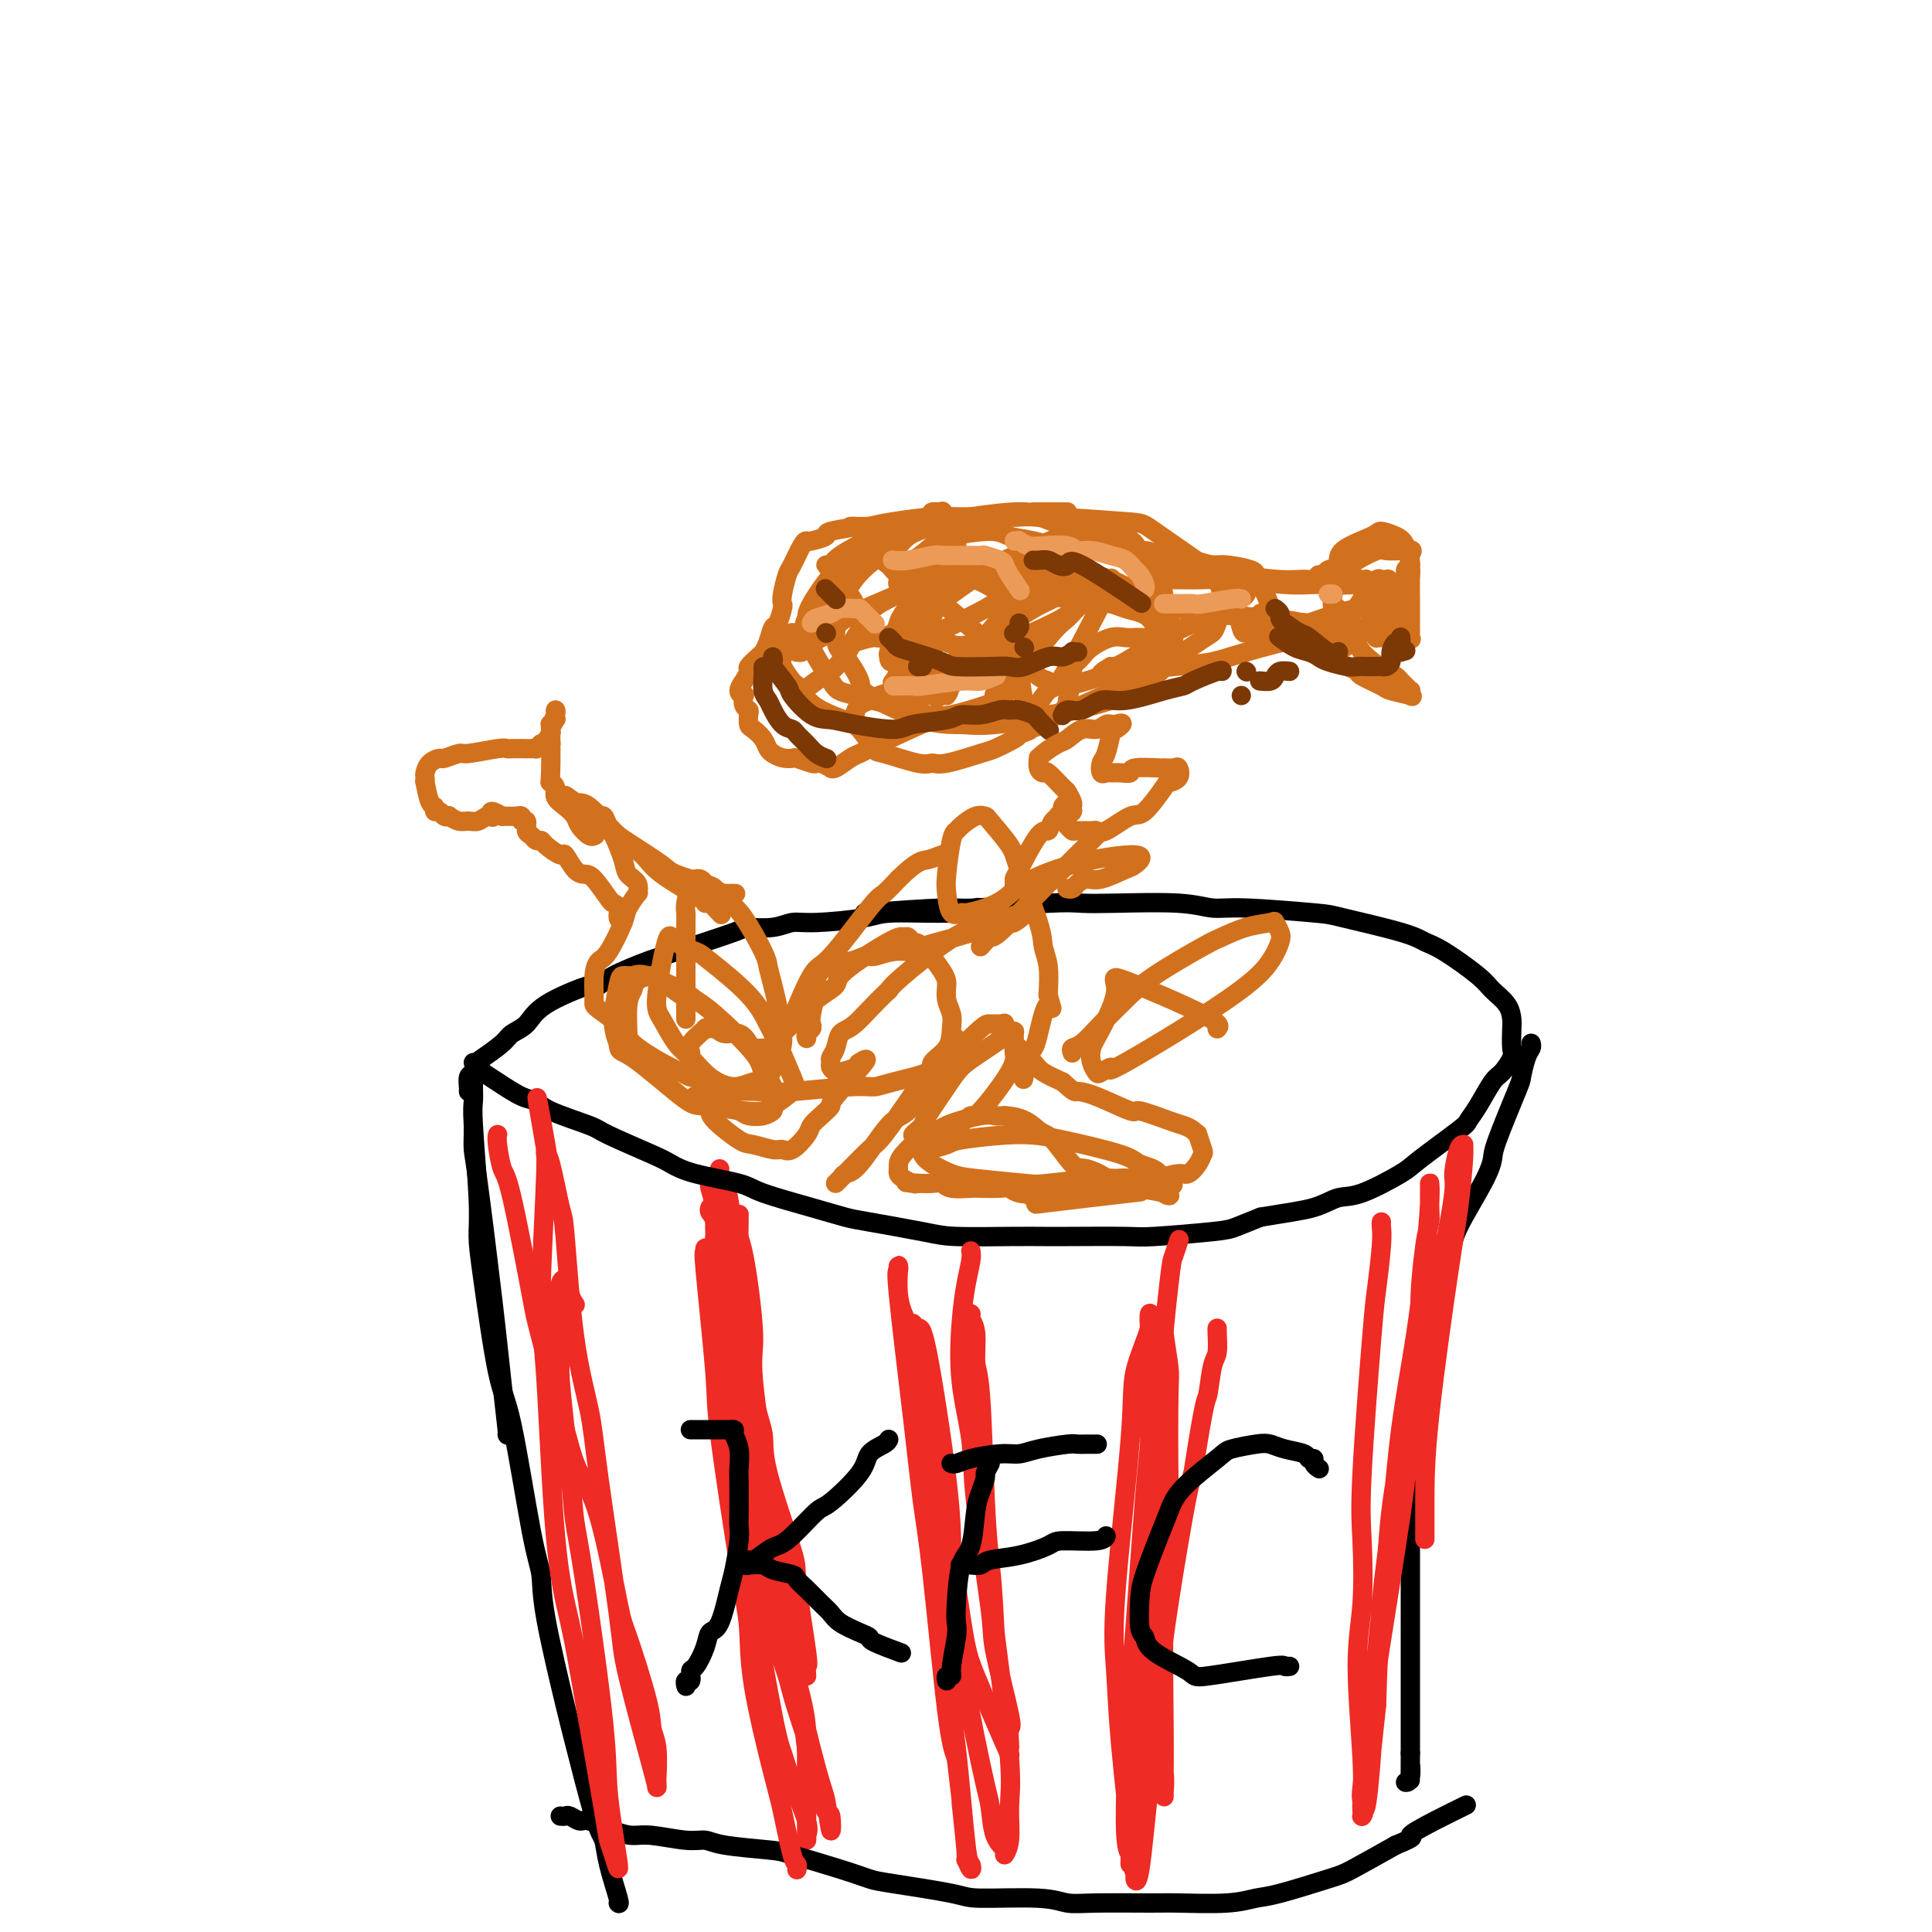 <svg viewBox='0 0 400 400' version='1.1' xmlns='http://www.w3.org/2000/svg' xmlns:xlink='http://www.w3.org/1999/xlink'><g fill='none' stroke='#000000' stroke-width='4' stroke-linecap='round' stroke-linejoin='round'><path d='M98,234c0.010,0.134 0.019,0.269 0,1c-0.019,0.731 -0.068,2.060 0,3c0.068,0.940 0.253,1.492 1,7c0.747,5.508 2.057,15.973 3,24c0.943,8.027 1.521,13.615 2,18c0.479,4.385 0.860,7.565 1,9c0.140,1.435 0.040,1.124 0,1c-0.040,-0.124 -0.020,-0.062 0,0'/><path d='M98,223c-0.008,0.550 -0.017,1.100 0,2c0.017,0.900 0.058,2.148 0,3c-0.058,0.852 -0.217,1.306 0,5c0.217,3.694 0.808,10.628 1,15c0.192,4.372 -0.016,6.181 0,8c0.016,1.819 0.257,3.647 1,9c0.743,5.353 1.989,14.232 3,19c1.011,4.768 1.788,5.425 3,11c1.212,5.575 2.861,16.069 4,22c1.139,5.931 1.768,7.298 2,9c0.232,1.702 0.065,3.739 1,9c0.935,5.261 2.970,13.748 4,18c1.030,4.252 1.054,4.271 2,8c0.946,3.729 2.814,11.167 4,15c1.186,3.833 1.691,4.060 2,5c0.309,0.940 0.423,2.592 1,5c0.577,2.408 1.617,5.571 2,7c0.383,1.429 0.109,1.122 0,1c-0.109,-0.122 -0.055,-0.061 0,0'/></g>
<g fill='none' stroke='#EE2B24' stroke-width='4' stroke-linecap='round' stroke-linejoin='round'><path d='M153,252c0.019,-0.842 0.039,-1.684 0,1c-0.039,2.684 -0.136,8.895 0,12c0.136,3.105 0.506,3.105 1,10c0.494,6.895 1.113,20.685 2,29c0.887,8.315 2.042,11.157 3,14c0.958,2.843 1.720,5.689 2,7c0.280,1.311 0.080,1.089 0,1c-0.080,-0.089 -0.040,-0.044 0,0'/><path d='M149,242c-0.088,0.281 -0.176,0.563 0,1c0.176,0.437 0.616,1.031 1,2c0.384,0.969 0.713,2.314 1,4c0.287,1.686 0.532,3.713 1,5c0.468,1.287 1.157,1.834 2,6c0.843,4.166 1.838,11.950 2,16c0.162,4.050 -0.510,4.365 0,10c0.510,5.635 2.203,16.588 3,23c0.797,6.412 0.697,8.282 1,10c0.303,1.718 1.009,3.284 2,7c0.991,3.716 2.266,9.584 3,13c0.734,3.416 0.929,4.381 1,5c0.071,0.619 0.020,0.891 0,1c-0.020,0.109 -0.010,0.054 0,0'/><path d='M167,347c-0.063,-0.904 -0.126,-1.809 0,-2c0.126,-0.191 0.442,0.331 0,-3c-0.442,-3.331 -1.641,-10.514 -2,-14c-0.359,-3.486 0.122,-3.273 -1,-7c-1.122,-3.727 -3.846,-11.392 -5,-16c-1.154,-4.608 -0.736,-6.158 -1,-8c-0.264,-1.842 -1.209,-3.976 -2,-8c-0.791,-4.024 -1.426,-9.937 -2,-13c-0.574,-3.063 -1.086,-3.276 -2,-6c-0.914,-2.724 -2.231,-7.958 -3,-11c-0.769,-3.042 -0.992,-3.892 -1,-5c-0.008,-1.108 0.198,-2.475 0,-4c-0.198,-1.525 -0.801,-3.209 -1,-4c-0.199,-0.791 0.006,-0.691 0,-1c-0.006,-0.309 -0.222,-1.028 0,-1c0.222,0.028 0.883,0.803 1,2c0.117,1.197 -0.311,2.815 0,5c0.311,2.185 1.362,4.937 2,9c0.638,4.063 0.864,9.438 1,13c0.136,3.562 0.183,5.312 1,14c0.817,8.688 2.406,24.315 3,32c0.594,7.685 0.195,7.428 1,13c0.805,5.572 2.814,16.974 4,23c1.186,6.026 1.547,6.677 2,8c0.453,1.323 0.997,3.317 2,6c1.003,2.683 2.465,6.053 3,8c0.535,1.947 0.143,2.469 0,3c-0.143,0.531 -0.038,1.070 0,1c0.038,-0.070 0.010,-0.750 0,-1c-0.010,-0.250 -0.003,-0.072 0,-3c0.003,-2.928 0.001,-8.964 0,-15'/><path d='M167,362c0.007,-4.160 0.026,-5.560 -1,-10c-1.026,-4.440 -3.096,-11.920 -4,-16c-0.904,-4.080 -0.642,-4.759 -1,-6c-0.358,-1.241 -1.337,-3.045 -2,-5c-0.663,-1.955 -1.011,-4.061 -1,-5c0.011,-0.939 0.380,-0.712 0,-1c-0.380,-0.288 -1.508,-1.090 -2,-1c-0.492,0.090 -0.349,1.072 0,1c0.349,-0.072 0.903,-1.199 2,3c1.097,4.199 2.737,13.723 4,20c1.263,6.277 2.148,9.305 3,12c0.852,2.695 1.672,5.056 2,6c0.328,0.944 0.164,0.472 0,0'/></g>
<g fill='none' stroke='#000000' stroke-width='4' stroke-linecap='round' stroke-linejoin='round'><path d='M98,220c0.366,0.347 0.731,0.694 1,1c0.269,0.306 0.440,0.570 1,1c0.560,0.430 1.509,1.026 3,2c1.491,0.974 3.523,2.328 5,3c1.477,0.672 2.398,0.663 3,1c0.602,0.337 0.884,1.021 3,2c2.116,0.979 6.066,2.254 8,3c1.934,0.746 1.852,0.962 4,2c2.148,1.038 6.526,2.896 9,4c2.474,1.104 3.044,1.454 4,2c0.956,0.546 2.297,1.288 5,2c2.703,0.712 6.768,1.394 9,2c2.232,0.606 2.631,1.136 5,2c2.369,0.864 6.707,2.064 10,3c3.293,0.936 5.540,1.610 7,2c1.460,0.390 2.131,0.497 5,1c2.869,0.503 7.935,1.403 11,2c3.065,0.597 4.128,0.892 7,1c2.872,0.108 7.555,0.030 11,0c3.445,-0.030 5.654,-0.011 7,0c1.346,0.011 1.828,0.015 5,0c3.172,-0.015 9.032,-0.048 12,0c2.968,0.048 3.043,0.178 6,0c2.957,-0.178 8.796,-0.663 12,-1c3.204,-0.337 3.773,-0.525 5,-1c1.227,-0.475 3.114,-1.238 5,-2'/><path d='M261,252c5.640,-0.951 8.741,-1.329 11,-2c2.259,-0.671 3.678,-1.637 5,-2c1.322,-0.363 2.549,-0.124 5,-1c2.451,-0.876 6.126,-2.868 8,-4c1.874,-1.132 1.948,-1.403 4,-3c2.052,-1.597 6.082,-4.520 8,-6c1.918,-1.480 1.723,-1.517 2,-2c0.277,-0.483 1.027,-1.412 2,-3c0.973,-1.588 2.170,-3.837 3,-5c0.830,-1.163 1.295,-1.241 2,-2c0.705,-0.759 1.652,-2.198 2,-3c0.348,-0.802 0.097,-0.967 0,-2c-0.097,-1.033 -0.042,-2.935 0,-4c0.042,-1.065 0.069,-1.294 0,-2c-0.069,-0.706 -0.234,-1.891 -1,-3c-0.766,-1.109 -2.132,-2.144 -3,-3c-0.868,-0.856 -1.238,-1.532 -3,-3c-1.762,-1.468 -4.916,-3.727 -7,-5c-2.084,-1.273 -3.099,-1.561 -4,-2c-0.901,-0.439 -1.688,-1.031 -5,-2c-3.312,-0.969 -9.147,-2.316 -12,-3c-2.853,-0.684 -2.723,-0.705 -6,-1c-3.277,-0.295 -9.962,-0.863 -14,-1c-4.038,-0.137 -5.430,0.158 -7,0c-1.570,-0.158 -3.317,-0.771 -7,-1c-3.683,-0.229 -9.301,-0.076 -13,0c-3.699,0.076 -5.477,0.076 -7,0c-1.523,-0.076 -2.790,-0.226 -7,0c-4.210,0.226 -11.364,0.830 -15,1c-3.636,0.170 -3.753,-0.094 -7,0c-3.247,0.094 -9.623,0.547 -16,1'/><path d='M97,226c-0.006,-0.479 -0.012,-0.959 0,-1c0.012,-0.041 0.042,0.356 0,0c-0.042,-0.356 -0.155,-1.464 0,-2c0.155,-0.536 0.579,-0.500 1,-1c0.421,-0.500 0.840,-1.536 1,-2c0.160,-0.464 0.059,-0.356 1,-1c0.941,-0.644 2.922,-2.041 4,-3c1.078,-0.959 1.254,-1.481 2,-2c0.746,-0.519 2.061,-1.033 3,-2c0.939,-0.967 1.501,-2.385 4,-4c2.499,-1.615 6.936,-3.428 9,-4c2.064,-0.572 1.754,0.095 2,0c0.246,-0.095 1.048,-0.954 3,-2c1.952,-1.046 5.055,-2.281 7,-3c1.945,-0.719 2.733,-0.924 3,-1c0.267,-0.076 0.014,-0.024 3,-1c2.986,-0.976 9.212,-2.979 12,-4c2.788,-1.021 2.137,-1.061 3,-1c0.863,0.061 3.241,0.223 5,0c1.759,-0.223 2.900,-0.829 4,-1c1.100,-0.171 2.158,0.094 5,0c2.842,-0.094 7.469,-0.547 10,-1c2.531,-0.453 2.965,-0.906 6,-1c3.035,-0.094 8.669,0.171 12,0c3.331,-0.171 4.358,-0.777 5,-1c0.642,-0.223 0.898,-0.064 1,0c0.102,0.064 0.051,0.032 0,0'/><path d='M317,216c0.083,0.313 0.166,0.626 0,1c-0.166,0.374 -0.580,0.809 -1,2c-0.420,1.191 -0.848,3.139 -1,4c-0.152,0.861 -0.030,0.635 -1,3c-0.970,2.365 -3.031,7.321 -4,10c-0.969,2.679 -0.844,3.081 -1,4c-0.156,0.919 -0.592,2.356 -2,5c-1.408,2.644 -3.788,6.495 -5,9c-1.212,2.505 -1.256,3.663 -2,6c-0.744,2.337 -2.189,5.852 -3,8c-0.811,2.148 -0.987,2.928 -1,4c-0.013,1.072 0.137,2.436 0,5c-0.137,2.564 -0.562,6.330 -1,9c-0.438,2.670 -0.888,4.246 -1,5c-0.112,0.754 0.114,0.688 0,3c-0.114,2.312 -0.566,7.004 -1,9c-0.434,1.996 -0.848,1.296 -1,3c-0.152,1.704 -0.041,5.811 0,8c0.041,2.189 0.011,2.458 0,4c-0.011,1.542 -0.003,4.355 0,6c0.003,1.645 0.001,2.121 0,3c-0.001,0.879 -0.000,2.161 0,4c0.000,1.839 0.000,4.237 0,6c-0.000,1.763 -0.000,2.892 0,4c0.000,1.108 0.000,2.195 0,4c-0.000,1.805 -0.000,4.329 0,6c0.000,1.671 0.000,2.489 0,4c-0.000,1.511 -0.000,3.714 0,5c0.000,1.286 0.000,1.653 0,2c-0.000,0.347 -0.000,0.673 0,1'/><path d='M292,363c-0.016,9.392 -0.056,4.373 0,3c0.056,-1.373 0.207,0.900 0,2c-0.207,1.100 -0.774,1.029 -1,1c-0.226,-0.029 -0.113,-0.014 0,0'/><path d='M116,376c0.363,0.034 0.726,0.068 1,0c0.274,-0.068 0.461,-0.239 1,0c0.539,0.239 1.432,0.886 2,1c0.568,0.114 0.812,-0.305 2,0c1.188,0.305 3.319,1.335 5,2c1.681,0.665 2.912,0.966 4,1c1.088,0.034 2.032,-0.198 4,0c1.968,0.198 4.961,0.825 7,1c2.039,0.175 3.125,-0.101 4,0c0.875,0.101 1.540,0.580 4,1c2.460,0.420 6.716,0.780 9,1c2.284,0.220 2.598,0.300 5,1c2.402,0.700 6.893,2.020 10,3c3.107,0.980 4.830,1.621 6,2c1.170,0.379 1.785,0.498 5,1c3.215,0.502 9.028,1.388 12,2c2.972,0.612 3.104,0.949 6,1c2.896,0.051 8.558,-0.183 12,0c3.442,0.183 4.664,0.782 6,1c1.336,0.218 2.787,0.055 6,0c3.213,-0.055 8.187,-0.002 11,0c2.813,0.002 3.464,-0.048 6,0c2.536,0.048 6.957,0.195 10,0c3.043,-0.195 4.708,-0.732 6,-1c1.292,-0.268 2.212,-0.268 5,-1c2.788,-0.732 7.443,-2.197 10,-3c2.557,-0.803 3.016,-0.944 5,-2c1.984,-1.056 5.492,-3.028 9,-5'/><path d='M289,382c4.959,-2.021 2.855,-1.573 3,-2c0.145,-0.427 2.539,-1.730 5,-3c2.461,-1.270 4.989,-2.506 6,-3c1.011,-0.494 0.506,-0.247 0,0'/></g>
<g fill='none' stroke='#EE2B24' stroke-width='4' stroke-linecap='round' stroke-linejoin='round'><path d='M147,250c-0.120,0.300 -0.240,0.600 0,1c0.240,0.400 0.841,0.900 1,2c0.159,1.100 -0.124,2.801 0,5c0.124,2.199 0.656,4.895 1,7c0.344,2.105 0.500,3.619 1,9c0.500,5.381 1.343,14.628 2,19c0.657,4.372 1.129,3.870 2,9c0.871,5.130 2.141,15.892 3,22c0.859,6.108 1.308,7.562 2,10c0.692,2.438 1.628,5.860 3,10c1.372,4.140 3.180,9.000 4,12c0.820,3.000 0.651,4.141 1,6c0.349,1.859 1.215,4.435 2,7c0.785,2.565 1.490,5.117 2,6c0.510,0.883 0.827,0.095 1,1c0.173,0.905 0.203,3.503 0,3c-0.203,-0.503 -0.637,-4.108 -1,-6c-0.363,-1.892 -0.654,-2.070 -2,-7c-1.346,-4.930 -3.748,-14.613 -5,-21c-1.252,-6.387 -1.355,-9.479 -2,-12c-0.645,-2.521 -1.832,-4.473 -3,-11c-1.168,-6.527 -2.316,-17.630 -3,-24c-0.684,-6.370 -0.905,-8.007 -1,-10c-0.095,-1.993 -0.064,-4.341 -1,-8c-0.936,-3.659 -2.838,-8.630 -4,-12c-1.162,-3.370 -1.582,-5.138 -2,-6c-0.418,-0.862 -0.834,-0.818 -1,-1c-0.166,-0.182 -0.083,-0.591 0,-1'/><path d='M147,260c-1.318,-3.129 -1.113,-0.952 -1,0c0.113,0.952 0.134,0.678 0,0c-0.134,-0.678 -0.425,-1.760 0,3c0.425,4.760 1.564,15.363 2,21c0.436,5.637 0.169,6.307 1,13c0.831,6.693 2.761,19.407 4,27c1.239,7.593 1.789,10.063 2,13c0.211,2.937 0.085,6.341 1,12c0.915,5.659 2.872,13.573 4,18c1.128,4.427 1.427,5.368 2,8c0.573,2.632 1.422,6.954 2,9c0.578,2.046 0.887,1.817 1,2c0.113,0.183 0.030,0.780 0,1c-0.030,0.220 -0.009,0.063 0,0c0.009,-0.063 0.004,-0.031 0,0'/><path d='M103,235c0.022,-0.083 0.045,-0.165 0,0c-0.045,0.165 -0.156,0.578 0,2c0.156,1.422 0.580,3.853 1,5c0.420,1.147 0.835,1.012 2,6c1.165,4.988 3.080,15.101 4,20c0.920,4.899 0.845,4.585 2,9c1.155,4.415 3.539,13.561 5,19c1.461,5.439 1.999,7.172 3,9c1.001,1.828 2.463,3.753 4,9c1.537,5.247 3.148,13.818 4,18c0.852,4.182 0.946,3.976 2,7c1.054,3.024 3.067,9.279 4,13c0.933,3.721 0.786,4.910 1,6c0.214,1.090 0.789,2.081 1,4c0.211,1.919 0.058,4.765 0,6c-0.058,1.235 -0.019,0.858 0,1c0.019,0.142 0.019,0.804 0,1c-0.019,0.196 -0.057,-0.072 0,0c0.057,0.072 0.210,0.486 -1,-4c-1.210,-4.486 -3.784,-13.872 -5,-19c-1.216,-5.128 -1.075,-5.999 -2,-13c-0.925,-7.001 -2.915,-20.134 -4,-28c-1.085,-7.866 -1.264,-10.465 -2,-14c-0.736,-3.535 -2.029,-8.004 -3,-15c-0.971,-6.996 -1.619,-16.518 -2,-21c-0.381,-4.482 -0.494,-3.923 -1,-6c-0.506,-2.077 -1.406,-6.790 -2,-9c-0.594,-2.210 -0.884,-1.917 -1,-2c-0.116,-0.083 -0.058,-0.541 0,-1'/><path d='M113,238c-3.553,-20.415 -0.936,-6.453 0,-1c0.936,5.453 0.189,2.396 0,1c-0.189,-1.396 0.179,-1.131 0,5c-0.179,6.131 -0.906,18.129 -1,25c-0.094,6.871 0.444,8.615 1,17c0.556,8.385 1.129,23.412 2,33c0.871,9.588 2.039,13.738 3,18c0.961,4.262 1.713,8.636 3,16c1.287,7.364 3.108,17.718 4,23c0.892,5.282 0.855,5.492 1,6c0.145,0.508 0.470,1.313 1,3c0.530,1.687 1.263,4.256 1,2c-0.263,-2.256 -1.522,-9.338 -2,-14c-0.478,-4.662 -0.174,-6.903 -1,-15c-0.826,-8.097 -2.780,-22.048 -4,-30c-1.220,-7.952 -1.705,-9.904 -2,-12c-0.295,-2.096 -0.401,-4.336 -1,-10c-0.599,-5.664 -1.692,-14.753 -2,-19c-0.308,-4.247 0.169,-3.652 0,-6c-0.169,-2.348 -0.985,-7.639 -1,-10c-0.015,-2.361 0.770,-1.792 1,-2c0.230,-0.208 -0.096,-1.194 0,-2c0.096,-0.806 0.613,-1.433 1,-1c0.387,0.433 0.643,1.924 1,3c0.357,1.076 0.816,1.736 1,2c0.184,0.264 0.092,0.132 0,0'/><path d='M201,259c0.087,0.446 0.174,0.892 0,2c-0.174,1.108 -0.610,2.878 -1,5c-0.390,2.122 -0.734,4.596 -1,8c-0.266,3.404 -0.452,7.738 0,12c0.452,4.262 1.544,8.453 2,12c0.456,3.547 0.276,6.450 1,13c0.724,6.550 2.352,16.746 3,22c0.648,5.254 0.317,5.565 1,9c0.683,3.435 2.379,9.995 3,13c0.621,3.005 0.168,2.457 0,3c-0.168,0.543 -0.052,2.179 0,3c0.052,0.821 0.038,0.826 0,1c-0.038,0.174 -0.101,0.515 0,1c0.101,0.485 0.364,1.114 -1,-2c-1.364,-3.114 -4.356,-9.971 -6,-14c-1.644,-4.029 -1.940,-5.230 -3,-12c-1.060,-6.770 -2.886,-19.107 -4,-26c-1.114,-6.893 -1.518,-8.340 -2,-10c-0.482,-1.660 -1.043,-3.532 -2,-8c-0.957,-4.468 -2.309,-11.532 -3,-15c-0.691,-3.468 -0.721,-3.341 -1,-4c-0.279,-0.659 -0.806,-2.105 -1,-4c-0.194,-1.895 -0.055,-4.238 0,-5c0.055,-0.762 0.024,0.057 0,0c-0.024,-0.057 -0.043,-0.991 0,-1c0.043,-0.009 0.146,0.907 0,1c-0.146,0.093 -0.541,-0.636 0,5c0.541,5.636 2.018,17.637 3,26c0.982,8.363 1.469,13.087 2,17c0.531,3.913 1.104,7.015 2,15c0.896,7.985 2.113,20.853 3,28c0.887,7.147 1.443,8.574 2,10'/><path d='M198,364c2.018,17.079 1.063,9.276 1,9c-0.063,-0.276 0.765,6.975 1,10c0.235,3.025 -0.125,1.823 0,2c0.125,0.177 0.734,1.733 1,2c0.266,0.267 0.189,-0.754 0,-1c-0.189,-0.246 -0.488,0.284 -1,-4c-0.512,-4.284 -1.235,-13.383 -2,-20c-0.765,-6.617 -1.570,-10.753 -2,-15c-0.430,-4.247 -0.483,-8.604 -1,-16c-0.517,-7.396 -1.497,-17.832 -2,-23c-0.503,-5.168 -0.527,-5.069 -1,-8c-0.473,-2.931 -1.394,-8.893 -2,-12c-0.606,-3.107 -0.895,-3.359 -1,-5c-0.105,-1.641 -0.025,-4.669 0,-6c0.025,-1.331 -0.003,-0.963 0,-1c0.003,-0.037 0.039,-0.479 0,-1c-0.039,-0.521 -0.154,-1.120 0,-1c0.154,0.120 0.576,0.960 1,1c0.424,0.040 0.848,-0.719 2,5c1.152,5.719 3.030,17.917 4,26c0.970,8.083 1.032,12.053 1,16c-0.032,3.947 -0.158,7.873 1,16c1.158,8.127 3.602,20.456 5,27c1.398,6.544 1.752,7.303 2,9c0.248,1.697 0.392,4.332 1,6c0.608,1.668 1.682,2.370 2,3c0.318,0.630 -0.119,1.188 0,1c0.119,-0.188 0.795,-1.123 1,-3c0.205,-1.877 -0.060,-4.698 0,-7c0.060,-2.302 0.446,-4.086 0,-10c-0.446,-5.914 -1.723,-15.957 -3,-26'/><path d='M206,338c-0.487,-9.677 -0.704,-11.369 -1,-14c-0.296,-2.631 -0.672,-6.200 -1,-13c-0.328,-6.800 -0.609,-16.831 -1,-22c-0.391,-5.169 -0.893,-5.476 -1,-7c-0.107,-1.524 0.181,-4.265 0,-6c-0.181,-1.735 -0.832,-2.465 -1,-3c-0.168,-0.535 0.147,-0.875 0,-1c-0.147,-0.125 -0.756,-0.036 -1,0c-0.244,0.036 -0.122,0.018 0,0'/><path d='M244,257c0.100,-0.314 0.200,-0.627 0,0c-0.200,0.627 -0.698,2.196 -1,3c-0.302,0.804 -0.406,0.843 -1,6c-0.594,5.157 -1.677,15.432 -2,22c-0.323,6.568 0.114,9.428 0,12c-0.114,2.572 -0.778,4.854 -1,12c-0.222,7.146 -0.003,19.156 0,23c0.003,3.844 -0.209,-0.476 0,4c0.209,4.476 0.841,17.750 1,23c0.159,5.250 -0.153,2.478 0,2c0.153,-0.478 0.773,1.339 1,3c0.227,1.661 0.061,3.166 0,4c-0.061,0.834 -0.017,0.996 0,1c0.017,0.004 0.008,-0.152 0,-1c-0.008,-0.848 -0.016,-2.389 0,-4c0.016,-1.611 0.057,-3.293 0,-10c-0.057,-6.707 -0.210,-18.439 0,-26c0.210,-7.561 0.785,-10.950 1,-14c0.215,-3.050 0.072,-5.759 0,-11c-0.072,-5.241 -0.072,-13.012 0,-17c0.072,-3.988 0.215,-4.194 0,-6c-0.215,-1.806 -0.788,-5.213 -1,-7c-0.212,-1.787 -0.064,-1.953 0,-2c0.064,-0.047 0.042,0.026 0,0c-0.042,-0.026 -0.106,-0.150 0,-1c0.106,-0.850 0.382,-2.427 0,3c-0.382,5.427 -1.422,17.857 -2,25c-0.578,7.143 -0.694,9.000 -1,17c-0.306,8.000 -0.802,22.143 -1,30c-0.198,7.857 -0.099,9.429 0,11'/><path d='M237,359c-0.780,14.823 -0.730,8.879 -1,10c-0.270,1.121 -0.862,9.307 -1,13c-0.138,3.693 0.176,2.892 0,3c-0.176,0.108 -0.844,1.123 -1,1c-0.156,-0.123 0.199,-1.385 0,-2c-0.199,-0.615 -0.953,-0.581 -1,-7c-0.047,-6.419 0.614,-19.289 1,-26c0.386,-6.711 0.496,-7.263 1,-14c0.504,-6.737 1.403,-19.658 2,-27c0.597,-7.342 0.891,-9.104 1,-11c0.109,-1.896 0.032,-3.926 0,-8c-0.032,-4.074 -0.020,-10.192 0,-13c0.020,-2.808 0.047,-2.305 0,-3c-0.047,-0.695 -0.167,-2.588 0,-3c0.167,-0.412 0.623,0.656 0,3c-0.623,2.344 -2.323,5.964 -3,9c-0.677,3.036 -0.331,5.487 -1,14c-0.669,8.513 -2.352,23.087 -3,32c-0.648,8.913 -0.261,12.164 0,16c0.261,3.836 0.395,8.256 1,15c0.605,6.744 1.681,15.813 2,20c0.319,4.187 -0.119,3.491 0,4c0.119,0.509 0.796,2.223 1,3c0.204,0.777 -0.064,0.618 0,1c0.064,0.382 0.461,1.306 1,-2c0.539,-3.306 1.219,-10.842 2,-18c0.781,-7.158 1.663,-13.939 2,-18c0.337,-4.061 0.129,-5.401 1,-12c0.871,-6.599 2.820,-18.457 4,-25c1.180,-6.543 1.590,-7.772 2,-9'/><path d='M247,305c2.491,-16.132 2.720,-14.964 3,-16c0.280,-1.036 0.611,-4.278 1,-6c0.389,-1.722 0.836,-1.926 1,-3c0.164,-1.074 0.044,-3.020 0,-4c-0.044,-0.980 -0.013,-0.994 0,-1c0.013,-0.006 0.006,-0.003 0,0'/><path d='M286,253c-0.027,0.216 -0.053,0.432 0,1c0.053,0.568 0.186,1.488 0,4c-0.186,2.512 -0.689,6.615 -1,9c-0.311,2.385 -0.428,3.052 -1,10c-0.572,6.948 -1.600,20.176 -2,28c-0.400,7.824 -0.174,10.243 0,14c0.174,3.757 0.295,8.852 0,13c-0.295,4.148 -1.007,7.350 -1,13c0.007,5.650 0.733,13.748 1,19c0.267,5.252 0.074,7.656 0,9c-0.074,1.344 -0.028,1.627 0,2c0.028,0.373 0.039,0.837 0,1c-0.039,0.163 -0.127,0.025 0,0c0.127,-0.025 0.470,0.065 1,-6c0.530,-6.065 1.248,-18.283 2,-27c0.752,-8.717 1.539,-13.932 2,-19c0.461,-5.068 0.597,-9.991 2,-18c1.403,-8.009 4.075,-19.106 5,-25c0.925,-5.894 0.104,-6.584 0,-10c-0.104,-3.416 0.508,-9.558 1,-13c0.492,-3.442 0.865,-4.184 1,-5c0.135,-0.816 0.034,-1.706 0,-3c-0.034,-1.294 0.000,-2.992 0,-4c-0.000,-1.008 -0.034,-1.325 0,-1c0.034,0.325 0.137,1.294 0,4c-0.137,2.706 -0.513,7.150 -1,12c-0.487,4.850 -1.086,10.106 -2,16c-0.914,5.894 -2.142,12.425 -3,19c-0.858,6.575 -1.346,13.193 -2,19c-0.654,5.807 -1.472,10.802 -2,17c-0.528,6.198 -0.764,13.599 -1,21'/><path d='M285,353c-1.883,17.929 -1.090,9.250 -1,9c0.090,-0.250 -0.523,7.927 -1,11c-0.477,3.073 -0.818,1.041 -1,0c-0.182,-1.041 -0.205,-1.092 0,-3c0.205,-1.908 0.639,-5.673 1,-9c0.361,-3.327 0.649,-6.217 2,-15c1.351,-8.783 3.765,-23.458 5,-32c1.235,-8.542 1.291,-10.951 2,-14c0.709,-3.049 2.070,-6.739 3,-13c0.930,-6.261 1.429,-15.093 2,-20c0.571,-4.907 1.215,-5.889 2,-9c0.785,-3.111 1.713,-8.351 2,-11c0.287,-2.649 -0.066,-2.707 0,-4c0.066,-1.293 0.551,-3.821 1,-5c0.449,-1.179 0.863,-1.008 1,-1c0.137,0.008 -0.002,-0.146 0,0c0.002,0.146 0.144,0.591 0,3c-0.144,2.409 -0.574,6.783 -1,10c-0.426,3.217 -0.846,5.276 -2,13c-1.154,7.724 -3.041,21.112 -4,30c-0.959,8.888 -0.989,13.278 -1,17c-0.011,3.722 -0.003,6.778 0,8c0.003,1.222 0.002,0.611 0,0'/></g>
<g fill='none' stroke='#000000' stroke-width='4' stroke-linecap='round' stroke-linejoin='round'><path d='M143,296c-0.060,0.000 -0.119,0.000 0,0c0.119,-0.000 0.417,-0.000 1,0c0.583,0.000 1.451,0.000 2,0c0.549,-0.000 0.778,-0.000 1,0c0.222,0.000 0.437,0.002 1,0c0.563,-0.002 1.475,-0.007 2,0c0.525,0.007 0.662,0.026 1,0c0.338,-0.026 0.875,-0.096 1,0c0.125,0.096 -0.163,0.357 0,1c0.163,0.643 0.775,1.667 1,3c0.225,1.333 0.061,2.976 0,4c-0.061,1.024 -0.020,1.429 0,3c0.020,1.571 0.017,4.306 0,6c-0.017,1.694 -0.049,2.345 0,3c0.049,0.655 0.178,1.312 0,3c-0.178,1.688 -0.663,4.407 -1,6c-0.337,1.593 -0.528,2.059 -1,4c-0.472,1.941 -1.227,5.355 -2,7c-0.773,1.645 -1.565,1.520 -2,2c-0.435,0.480 -0.513,1.563 -1,3c-0.487,1.437 -1.384,3.226 -2,4c-0.616,0.774 -0.949,0.533 -1,1c-0.051,0.467 0.182,1.641 0,2c-0.182,0.359 -0.780,-0.096 -1,0c-0.220,0.096 -0.063,0.742 0,1c0.063,0.258 0.031,0.129 0,0'/><path d='M184,298c-0.099,0.270 -0.198,0.541 -1,1c-0.802,0.459 -2.308,1.107 -3,2c-0.692,0.893 -0.570,2.032 -2,4c-1.430,1.968 -4.412,4.764 -6,6c-1.588,1.236 -1.781,0.914 -3,2c-1.219,1.086 -3.465,3.582 -5,5c-1.535,1.418 -2.358,1.757 -3,2c-0.642,0.243 -1.104,0.391 -2,1c-0.896,0.609 -2.225,1.680 -3,2c-0.775,0.320 -0.996,-0.111 -1,0c-0.004,0.111 0.209,0.765 0,1c-0.209,0.235 -0.840,0.052 -1,0c-0.160,-0.052 0.152,0.027 1,0c0.848,-0.027 2.232,-0.160 3,0c0.768,0.160 0.919,0.613 2,1c1.081,0.387 3.091,0.709 4,1c0.909,0.291 0.717,0.553 1,1c0.283,0.447 1.041,1.079 2,2c0.959,0.921 2.117,2.131 3,3c0.883,0.869 1.489,1.397 2,2c0.511,0.603 0.926,1.279 2,2c1.074,0.721 2.807,1.486 4,2c1.193,0.514 1.846,0.777 2,1c0.154,0.223 -0.189,0.406 1,1c1.189,0.594 3.911,1.598 5,2c1.089,0.402 0.544,0.201 0,0'/><path d='M205,303c-0.446,0.805 -0.892,1.609 -1,2c-0.108,0.391 0.122,0.368 0,1c-0.122,0.632 -0.597,1.919 -1,3c-0.403,1.081 -0.735,1.956 -1,4c-0.265,2.044 -0.462,5.257 -1,7c-0.538,1.743 -1.416,2.014 -2,4c-0.584,1.986 -0.873,5.685 -1,8c-0.127,2.315 -0.090,3.246 0,4c0.090,0.754 0.234,1.330 0,3c-0.234,1.670 -0.847,4.434 -1,6c-0.153,1.566 0.155,1.935 0,2c-0.155,0.065 -0.772,-0.175 -1,0c-0.228,0.175 -0.065,0.764 0,1c0.065,0.236 0.033,0.118 0,0'/><path d='M197,303c-0.064,-0.022 -0.127,-0.044 0,0c0.127,0.044 0.446,0.153 1,0c0.554,-0.153 1.343,-0.566 3,-1c1.657,-0.434 4.184,-0.887 6,-1c1.816,-0.113 2.923,0.113 4,0c1.077,-0.113 2.124,-0.566 4,-1c1.876,-0.434 4.580,-0.848 6,-1c1.420,-0.152 1.556,-0.041 2,0c0.444,0.041 1.196,0.011 2,0c0.804,-0.011 1.658,-0.003 2,0c0.342,0.003 0.171,0.002 0,0'/><path d='M199,324c-0.172,0.007 -0.345,0.014 0,0c0.345,-0.014 1.206,-0.049 2,0c0.794,0.049 1.520,0.181 2,0c0.480,-0.181 0.713,-0.674 2,-1c1.287,-0.326 3.627,-0.483 6,-1c2.373,-0.517 4.780,-1.393 6,-2c1.220,-0.607 1.255,-0.946 3,-1c1.745,-0.054 5.201,0.178 7,0c1.799,-0.178 1.943,-0.765 2,-1c0.057,-0.235 0.029,-0.117 0,0'/><path d='M273,304c0.121,0.081 0.242,0.162 0,0c-0.242,-0.162 -0.848,-0.568 -1,-1c-0.152,-0.432 0.150,-0.890 0,-1c-0.150,-0.110 -0.751,0.127 -1,0c-0.249,-0.127 -0.147,-0.619 -1,-1c-0.853,-0.381 -2.660,-0.649 -4,-1c-1.340,-0.351 -2.211,-0.783 -3,-1c-0.789,-0.217 -1.496,-0.218 -3,0c-1.504,0.218 -3.805,0.655 -5,1c-1.195,0.345 -1.283,0.599 -3,2c-1.717,1.401 -5.062,3.950 -7,6c-1.938,2.050 -2.468,3.600 -3,5c-0.532,1.400 -1.067,2.650 -2,5c-0.933,2.350 -2.263,5.800 -3,8c-0.737,2.200 -0.879,3.149 -1,5c-0.121,1.851 -0.219,4.603 0,6c0.219,1.397 0.756,1.439 1,2c0.244,0.561 0.194,1.643 2,3c1.806,1.357 5.468,2.991 7,4c1.532,1.009 0.932,1.395 4,1c3.068,-0.395 9.802,-1.570 13,-2c3.198,-0.430 2.861,-0.116 3,0c0.139,0.116 0.754,0.033 1,0c0.246,-0.033 0.123,-0.017 0,0'/></g>
<g fill='none' stroke='#D2711D' stroke-width='4' stroke-linecap='round' stroke-linejoin='round'><path d='M221,106c-0.136,0.000 -0.271,0.000 -1,0c-0.729,0.000 -2.051,0.000 -3,0c-0.949,0.000 -1.525,0.000 -2,0c-0.475,0.000 -0.850,0.000 -1,0c-0.150,-0.000 -0.075,0.000 0,0'/><path d='M165,142c0.273,0.083 0.546,0.166 1,1c0.454,0.834 1.088,2.420 4,4c2.912,1.580 8.100,3.156 11,4c2.900,0.844 3.512,0.958 4,1c0.488,0.042 0.854,0.012 1,0c0.146,-0.012 0.073,-0.006 0,0'/><path d='M230,143c0.839,-0.251 1.677,-0.501 3,-1c1.323,-0.499 3.130,-1.245 6,-3c2.870,-1.755 6.804,-4.519 9,-6c2.196,-1.481 2.653,-1.680 3,-2c0.347,-0.320 0.583,-0.762 1,-2c0.417,-1.238 1.015,-3.273 1,-5c-0.015,-1.727 -0.642,-3.146 -1,-4c-0.358,-0.854 -0.447,-1.142 -3,-3c-2.553,-1.858 -7.571,-5.285 -10,-7c-2.429,-1.715 -2.269,-1.719 -6,-2c-3.731,-0.281 -11.354,-0.840 -16,-1c-4.646,-0.160 -6.316,0.079 -8,0c-1.684,-0.079 -3.382,-0.476 -7,0c-3.618,0.476 -9.156,1.826 -12,3c-2.844,1.174 -2.992,2.174 -4,3c-1.008,0.826 -2.875,1.478 -5,3c-2.125,1.522 -4.508,3.913 -6,7c-1.492,3.087 -2.092,6.870 -2,9c0.092,2.130 0.877,2.609 2,4c1.123,1.391 2.584,3.695 3,5c0.416,1.305 -0.214,1.611 2,3c2.214,1.389 7.271,3.861 11,5c3.729,1.139 6.131,0.946 8,1c1.869,0.054 3.206,0.356 7,0c3.794,-0.356 10.046,-1.368 13,-2c2.954,-0.632 2.609,-0.882 5,-2c2.391,-1.118 7.517,-3.104 11,-6c3.483,-2.896 5.322,-6.703 6,-9c0.678,-2.297 0.194,-3.085 0,-4c-0.194,-0.915 -0.097,-1.958 0,-3'/><path d='M241,124c-0.161,-4.618 -3.562,-8.164 -5,-10c-1.438,-1.836 -0.911,-1.963 -4,-3c-3.089,-1.037 -9.792,-2.986 -14,-4c-4.208,-1.014 -5.921,-1.095 -8,-1c-2.079,0.095 -4.523,0.365 -9,1c-4.477,0.635 -10.988,1.636 -15,3c-4.012,1.364 -5.525,3.090 -7,4c-1.475,0.910 -2.914,1.004 -5,3c-2.086,1.996 -4.821,5.894 -6,8c-1.179,2.106 -0.803,2.421 -1,3c-0.197,0.579 -0.966,1.423 0,4c0.966,2.577 3.666,6.885 5,9c1.334,2.115 1.301,2.035 5,3c3.699,0.965 11.128,2.976 15,4c3.872,1.024 4.186,1.063 8,1c3.814,-0.063 11.128,-0.226 17,-1c5.872,-0.774 10.300,-2.157 13,-3c2.700,-0.843 3.671,-1.146 5,-2c1.329,-0.854 3.017,-2.257 4,-3c0.983,-0.743 1.262,-0.824 2,-2c0.738,-1.176 1.934,-3.447 2,-5c0.066,-1.553 -0.999,-2.387 -1,-3c-0.001,-0.613 1.061,-1.005 -1,-3c-2.061,-1.995 -7.244,-5.594 -11,-7c-3.756,-1.406 -6.085,-0.620 -8,-1c-1.915,-0.380 -3.415,-1.928 -8,-2c-4.585,-0.072 -12.256,1.332 -16,2c-3.744,0.668 -3.560,0.602 -7,2c-3.440,1.398 -10.503,4.261 -14,6c-3.497,1.739 -3.428,2.354 -4,3c-0.572,0.646 -1.786,1.323 -3,2'/><path d='M170,132c-4.092,2.383 -3.822,2.841 -4,3c-0.178,0.159 -0.802,0.019 -1,0c-0.198,-0.019 0.032,0.082 0,0c-0.032,-0.082 -0.324,-0.348 0,-1c0.324,-0.652 1.264,-1.692 2,-3c0.736,-1.308 1.270,-2.886 2,-4c0.730,-1.114 1.658,-1.765 3,-3c1.342,-1.235 3.100,-3.053 4,-4c0.900,-0.947 0.942,-1.022 1,-1c0.058,0.022 0.133,0.141 0,0c-0.133,-0.141 -0.472,-0.544 -1,0c-0.528,0.544 -1.244,2.033 -2,3c-0.756,0.967 -1.552,1.412 -2,2c-0.448,0.588 -0.550,1.320 -1,2c-0.450,0.680 -1.249,1.306 -2,2c-0.751,0.694 -1.454,1.454 -2,2c-0.546,0.546 -0.935,0.878 -1,1c-0.065,0.122 0.194,0.033 0,0c-0.194,-0.033 -0.839,-0.009 -1,0c-0.161,0.009 0.164,0.002 0,0c-0.164,-0.002 -0.816,0.000 -1,0c-0.184,-0.000 0.101,-0.003 0,0c-0.101,0.003 -0.588,0.014 -1,1c-0.412,0.986 -0.750,2.949 -1,4c-0.250,1.051 -0.412,1.190 0,2c0.412,0.810 1.398,2.292 2,3c0.602,0.708 0.819,0.643 1,1c0.181,0.357 0.327,1.137 1,1c0.673,-0.137 1.874,-1.191 3,-2c1.126,-0.809 2.179,-1.374 3,-2c0.821,-0.626 1.411,-1.313 2,-2'/><path d='M174,137c1.848,-2.010 2.469,-4.034 3,-5c0.531,-0.966 0.972,-0.875 1,-2c0.028,-1.125 -0.355,-3.467 -1,-5c-0.645,-1.533 -1.551,-2.257 -2,-3c-0.449,-0.743 -0.443,-1.504 -1,-2c-0.557,-0.496 -1.679,-0.725 -2,-1c-0.321,-0.275 0.159,-0.595 0,-1c-0.159,-0.405 -0.956,-0.895 -1,-1c-0.044,-0.105 0.666,0.176 1,0c0.334,-0.176 0.294,-0.807 2,-2c1.706,-1.193 5.158,-2.946 7,-4c1.842,-1.054 2.072,-1.408 4,-2c1.928,-0.592 5.552,-1.421 7,-2c1.448,-0.579 0.718,-0.909 1,-1c0.282,-0.091 1.575,0.055 2,0c0.425,-0.055 -0.018,-0.312 0,0c0.018,0.312 0.495,1.191 1,2c0.505,0.809 1.036,1.547 0,5c-1.036,3.453 -3.640,9.622 -5,13c-1.360,3.378 -1.476,3.965 -2,5c-0.524,1.035 -1.455,2.519 -2,4c-0.545,1.481 -0.704,2.960 -1,4c-0.296,1.040 -0.728,1.642 -1,2c-0.272,0.358 -0.385,0.471 0,0c0.385,-0.471 1.267,-1.525 2,-2c0.733,-0.475 1.318,-0.369 2,-2c0.682,-1.631 1.462,-4.998 2,-7c0.538,-2.002 0.835,-2.640 1,-3c0.165,-0.360 0.198,-0.443 0,-1c-0.198,-0.557 -0.628,-1.588 -1,-2c-0.372,-0.412 -0.686,-0.206 -1,0'/><path d='M190,124c-0.940,0.130 -2.290,1.956 -3,3c-0.710,1.044 -0.778,1.305 -1,2c-0.222,0.695 -0.596,1.823 -1,3c-0.404,1.177 -0.837,2.404 -1,3c-0.163,0.596 -0.058,0.560 0,1c0.058,0.440 0.067,1.355 1,1c0.933,-0.355 2.790,-1.981 4,-3c1.210,-1.019 1.774,-1.433 3,-4c1.226,-2.567 3.114,-7.288 4,-10c0.886,-2.712 0.771,-3.414 1,-4c0.229,-0.586 0.803,-1.056 1,-2c0.197,-0.944 0.017,-2.362 0,-3c-0.017,-0.638 0.130,-0.496 -1,1c-1.130,1.496 -3.537,4.346 -5,7c-1.463,2.654 -1.982,5.110 -3,7c-1.018,1.890 -2.535,3.212 -3,6c-0.465,2.788 0.123,7.040 0,9c-0.123,1.960 -0.955,1.626 0,2c0.955,0.374 3.697,1.456 6,1c2.303,-0.456 4.166,-2.448 6,-4c1.834,-1.552 3.638,-2.663 7,-6c3.362,-3.337 8.281,-8.901 11,-12c2.719,-3.099 3.238,-3.732 4,-5c0.762,-1.268 1.768,-3.169 2,-4c0.232,-0.831 -0.309,-0.590 0,-1c0.309,-0.410 1.470,-1.469 0,0c-1.470,1.469 -5.569,5.466 -8,8c-2.431,2.534 -3.193,3.605 -6,7c-2.807,3.395 -7.659,9.113 -10,12c-2.341,2.887 -2.170,2.944 -2,3'/><path d='M196,142c-4.016,4.631 -1.056,1.710 0,1c1.056,-0.710 0.207,0.792 0,1c-0.207,0.208 0.227,-0.878 1,-2c0.773,-1.122 1.884,-2.279 5,-6c3.116,-3.721 8.238,-10.004 11,-14c2.762,-3.996 3.166,-5.703 4,-7c0.834,-1.297 2.098,-2.182 3,-3c0.902,-0.818 1.442,-1.567 2,-2c0.558,-0.433 1.134,-0.549 0,0c-1.134,0.549 -3.978,1.764 -7,3c-3.022,1.236 -6.222,2.492 -9,4c-2.778,1.508 -5.133,3.267 -9,6c-3.867,2.733 -9.244,6.441 -12,8c-2.756,1.559 -2.891,0.969 -4,1c-1.109,0.031 -3.194,0.684 -4,1c-0.806,0.316 -0.334,0.295 0,0c0.334,-0.295 0.529,-0.864 1,-2c0.471,-1.136 1.219,-2.839 2,-4c0.781,-1.161 1.596,-1.781 4,-3c2.404,-1.219 6.399,-3.036 9,-4c2.601,-0.964 3.809,-1.076 5,-1c1.191,0.076 2.365,0.339 4,1c1.635,0.661 3.731,1.718 5,3c1.269,1.282 1.712,2.787 2,4c0.288,1.213 0.421,2.132 0,5c-0.421,2.868 -1.398,7.683 -2,10c-0.602,2.317 -0.830,2.135 -1,2c-0.170,-0.135 -0.283,-0.222 0,0c0.283,0.222 0.961,0.752 1,1c0.039,0.248 -0.560,0.214 1,-2c1.560,-2.214 5.280,-6.607 9,-11'/><path d='M217,132c2.348,-2.797 3.219,-3.288 4,-4c0.781,-0.712 1.474,-1.644 3,-3c1.526,-1.356 3.886,-3.135 5,-4c1.114,-0.865 0.982,-0.815 1,-1c0.018,-0.185 0.186,-0.603 0,0c-0.186,0.603 -0.726,2.229 -1,3c-0.274,0.771 -0.283,0.687 -2,4c-1.717,3.313 -5.142,10.024 -7,13c-1.858,2.976 -2.148,2.217 -3,3c-0.852,0.783 -2.267,3.109 -3,4c-0.733,0.891 -0.785,0.348 -1,0c-0.215,-0.348 -0.594,-0.502 -1,-2c-0.406,-1.498 -0.841,-4.338 -1,-10c-0.159,-5.662 -0.043,-14.144 0,-18c0.043,-3.856 0.012,-3.087 0,-3c-0.012,0.087 -0.006,-0.508 0,-1c0.006,-0.492 0.012,-0.881 0,-1c-0.012,-0.119 -0.043,0.031 0,0c0.043,-0.031 0.161,-0.245 0,3c-0.161,3.245 -0.601,9.948 -1,13c-0.399,3.052 -0.756,2.453 0,4c0.756,1.547 2.624,5.239 4,7c1.376,1.761 2.258,1.590 3,2c0.742,0.410 1.344,1.400 4,1c2.656,-0.400 7.365,-2.188 10,-3c2.635,-0.812 3.195,-0.646 4,-1c0.805,-0.354 1.855,-1.229 3,-2c1.145,-0.771 2.385,-1.438 3,-2c0.615,-0.562 0.604,-1.018 0,-2c-0.604,-0.982 -1.802,-2.491 -3,-4'/><path d='M238,128c-1.338,-1.264 -3.182,-1.424 -5,-2c-1.818,-0.576 -3.610,-1.566 -8,-2c-4.390,-0.434 -11.377,-0.310 -15,0c-3.623,0.310 -3.882,0.805 -6,2c-2.118,1.195 -6.094,3.089 -8,4c-1.906,0.911 -1.743,0.839 -2,1c-0.257,0.161 -0.935,0.554 -1,1c-0.065,0.446 0.484,0.945 1,1c0.516,0.055 1.001,-0.333 2,0c0.999,0.333 2.513,1.388 6,0c3.487,-1.388 8.948,-5.221 12,-7c3.052,-1.779 3.697,-1.506 5,-3c1.303,-1.494 3.266,-4.755 4,-7c0.734,-2.245 0.238,-3.474 0,-4c-0.238,-0.526 -0.220,-0.348 -1,-1c-0.780,-0.652 -2.358,-2.134 -4,-3c-1.642,-0.866 -3.348,-1.115 -7,-1c-3.652,0.115 -9.251,0.595 -13,1c-3.749,0.405 -5.649,0.737 -7,1c-1.351,0.263 -2.152,0.458 -4,1c-1.848,0.542 -4.741,1.430 -6,2c-1.259,0.570 -0.882,0.821 -1,1c-0.118,0.179 -0.731,0.286 0,1c0.731,0.714 2.806,2.035 4,3c1.194,0.965 1.508,1.573 6,2c4.492,0.427 13.161,0.674 18,1c4.839,0.326 5.849,0.731 7,1c1.151,0.269 2.442,0.402 5,1c2.558,0.598 6.381,1.661 8,2c1.619,0.339 1.034,-0.046 1,0c-0.034,0.046 0.483,0.523 1,1'/><path d='M230,125c6.667,1.000 3.333,0.500 0,0'/><path d='M241,120c0.268,-0.008 0.537,-0.016 2,0c1.463,0.016 4.122,0.057 6,0c1.878,-0.057 2.975,-0.211 6,0c3.025,0.211 7.976,0.789 11,1c3.024,0.211 4.120,0.057 6,0c1.880,-0.057 4.542,-0.015 6,0c1.458,0.015 1.710,0.005 2,0c0.290,-0.005 0.616,-0.005 1,0c0.384,0.005 0.825,0.017 1,0c0.175,-0.017 0.085,-0.061 -1,0c-1.085,0.061 -3.165,0.227 -5,0c-1.835,-0.227 -3.424,-0.845 -5,-1c-1.576,-0.155 -3.140,0.155 -6,0c-2.860,-0.155 -7.015,-0.774 -9,-1c-1.985,-0.226 -1.800,-0.061 -3,0c-1.200,0.061 -3.783,0.016 -5,0c-1.217,-0.016 -1.066,-0.002 -1,0c0.066,0.002 0.046,-0.006 0,0c-0.046,0.006 -0.118,0.026 0,0c0.118,-0.026 0.428,-0.099 1,0c0.572,0.099 1.408,0.369 3,1c1.592,0.631 3.942,1.622 5,2c1.058,0.378 0.826,0.144 1,0c0.174,-0.144 0.754,-0.197 1,0c0.246,0.197 0.158,0.645 0,1c-0.158,0.355 -0.385,0.617 -3,2c-2.615,1.383 -7.619,3.886 -10,5c-2.381,1.114 -2.141,0.838 -4,2c-1.859,1.162 -5.817,3.760 -8,5c-2.183,1.240 -2.592,1.120 -3,1'/><path d='M230,138c-3.875,2.241 -1.062,1.344 0,1c1.062,-0.344 0.373,-0.135 0,0c-0.373,0.135 -0.430,0.196 2,0c2.430,-0.196 7.346,-0.650 11,-1c3.654,-0.350 6.047,-0.595 8,-1c1.953,-0.405 3.466,-0.970 7,-2c3.534,-1.030 9.088,-2.524 12,-3c2.912,-0.476 3.183,0.066 4,0c0.817,-0.066 2.179,-0.739 3,-1c0.821,-0.261 1.101,-0.112 1,0c-0.101,0.112 -0.581,0.185 -1,0c-0.419,-0.185 -0.776,-0.627 -2,-1c-1.224,-0.373 -3.314,-0.678 -5,-1c-1.686,-0.322 -2.969,-0.661 -7,-1c-4.031,-0.339 -10.810,-0.678 -14,-1c-3.190,-0.322 -2.791,-0.626 -5,-1c-2.209,-0.374 -7.026,-0.819 -9,-1c-1.974,-0.181 -1.103,-0.098 -1,0c0.103,0.098 -0.561,0.210 -1,0c-0.439,-0.210 -0.654,-0.743 -1,-1c-0.346,-0.257 -0.824,-0.237 0,-1c0.824,-0.763 2.949,-2.310 4,-3c1.051,-0.690 1.028,-0.522 3,-1c1.972,-0.478 5.940,-1.603 8,-2c2.060,-0.397 2.214,-0.065 3,0c0.786,0.065 2.206,-0.137 4,0c1.794,0.137 3.964,0.611 5,1c1.036,0.389 0.937,0.692 1,1c0.063,0.308 0.286,0.621 1,2c0.714,1.379 1.918,3.822 2,5c0.082,1.178 -0.959,1.089 -2,1'/><path d='M261,127c0.311,2.011 0.089,2.539 0,3c-0.089,0.461 -0.046,0.857 0,1c0.046,0.143 0.096,0.034 0,0c-0.096,-0.034 -0.336,0.006 0,0c0.336,-0.006 1.249,-0.058 2,0c0.751,0.058 1.340,0.226 2,0c0.660,-0.226 1.390,-0.846 2,-1c0.610,-0.154 1.101,0.159 2,0c0.899,-0.159 2.206,-0.789 3,-1c0.794,-0.211 1.074,-0.004 2,0c0.926,0.004 2.496,-0.194 3,0c0.504,0.194 -0.060,0.782 0,1c0.060,0.218 0.744,0.066 1,0c0.256,-0.066 0.084,-0.047 0,0c-0.084,0.047 -0.079,0.120 0,0c0.079,-0.120 0.231,-0.435 0,-1c-0.231,-0.565 -0.844,-1.382 -1,-2c-0.156,-0.618 0.147,-1.038 0,-1c-0.147,0.038 -0.743,0.532 -1,0c-0.257,-0.532 -0.174,-2.092 0,-3c0.174,-0.908 0.439,-1.165 1,-2c0.561,-0.835 1.419,-2.248 2,-3c0.581,-0.752 0.885,-0.842 1,-1c0.115,-0.158 0.040,-0.382 1,-1c0.960,-0.618 2.954,-1.630 4,-2c1.046,-0.370 1.142,-0.099 2,0c0.858,0.099 2.477,0.027 3,0c0.523,-0.027 -0.052,-0.007 0,0c0.052,0.007 0.729,0.002 1,0c0.271,-0.002 0.135,-0.001 0,0'/><path d='M291,114c2.064,-0.504 1.225,0.237 1,1c-0.225,0.763 0.165,1.549 0,2c-0.165,0.451 -0.885,0.569 -1,1c-0.115,0.431 0.376,1.177 0,2c-0.376,0.823 -1.621,1.723 -2,2c-0.379,0.277 0.106,-0.067 0,0c-0.106,0.067 -0.803,0.546 -1,1c-0.197,0.454 0.105,0.881 0,1c-0.105,0.119 -0.617,-0.072 -1,0c-0.383,0.072 -0.639,0.405 -1,1c-0.361,0.595 -0.829,1.451 -1,2c-0.171,0.549 -0.046,0.792 0,1c0.046,0.208 0.011,0.381 0,1c-0.011,0.619 -0.000,1.683 0,2c0.000,0.317 -0.011,-0.113 0,0c0.011,0.113 0.044,0.769 0,1c-0.044,0.231 -0.165,0.036 0,0c0.165,-0.036 0.616,0.088 1,0c0.384,-0.088 0.703,-0.388 1,-1c0.297,-0.612 0.574,-1.537 1,-2c0.426,-0.463 1.002,-0.466 1,-2c-0.002,-1.534 -0.582,-4.601 -1,-6c-0.418,-1.399 -0.674,-1.130 -1,-1c-0.326,0.130 -0.721,0.121 -1,0c-0.279,-0.121 -0.442,-0.356 -1,0c-0.558,0.356 -1.510,1.302 -2,2c-0.490,0.698 -0.516,1.150 -1,2c-0.484,0.850 -1.424,2.100 -2,3c-0.576,0.900 -0.788,1.450 -1,2'/><path d='M279,129c-0.745,1.473 0.392,0.657 1,1c0.608,0.343 0.688,1.846 1,3c0.312,1.154 0.857,1.958 2,3c1.143,1.042 2.884,2.322 4,3c1.116,0.678 1.606,0.755 2,1c0.394,0.245 0.693,0.658 1,1c0.307,0.342 0.622,0.614 1,1c0.378,0.386 0.819,0.885 1,1c0.181,0.115 0.101,-0.153 0,0c-0.101,0.153 -0.224,0.728 0,1c0.224,0.272 0.794,0.242 0,0c-0.794,-0.242 -2.950,-0.695 -4,-1c-1.050,-0.305 -0.992,-0.463 -2,-1c-1.008,-0.537 -3.083,-1.454 -4,-2c-0.917,-0.546 -0.675,-0.721 -1,-1c-0.325,-0.279 -1.216,-0.663 -2,-1c-0.784,-0.337 -1.460,-0.626 -2,-1c-0.540,-0.374 -0.942,-0.834 -1,-1c-0.058,-0.166 0.229,-0.037 0,0c-0.229,0.037 -0.975,-0.018 -1,0c-0.025,0.018 0.669,0.109 1,0c0.331,-0.109 0.298,-0.420 1,-1c0.702,-0.580 2.140,-1.430 3,-2c0.860,-0.570 1.142,-0.860 2,-2c0.858,-1.140 2.294,-3.132 3,-4c0.706,-0.868 0.684,-0.614 1,-1c0.316,-0.386 0.970,-1.412 1,-2c0.030,-0.588 -0.563,-0.740 -1,-1c-0.437,-0.260 -0.719,-0.630 -1,-1'/><path d='M285,122c-0.779,-0.779 -1.727,-1.725 -2,-2c-0.273,-0.275 0.129,0.122 -1,0c-1.129,-0.122 -3.788,-0.764 -5,-1c-1.212,-0.236 -0.978,-0.067 -1,0c-0.022,0.067 -0.299,0.030 -1,0c-0.701,-0.030 -1.826,-0.055 -2,0c-0.174,0.055 0.602,0.191 1,0c0.398,-0.191 0.420,-0.707 1,-1c0.580,-0.293 1.720,-0.363 2,-1c0.280,-0.637 -0.300,-1.841 1,-3c1.300,-1.159 4.482,-2.273 6,-3c1.518,-0.727 1.373,-1.066 2,-1c0.627,0.066 2.024,0.536 3,1c0.976,0.464 1.529,0.923 2,2c0.471,1.077 0.858,2.771 1,4c0.142,1.229 0.038,1.993 0,3c-0.038,1.007 -0.011,2.259 0,4c0.011,1.741 0.005,3.972 0,5c-0.005,1.028 -0.008,0.854 0,1c0.008,0.146 0.026,0.611 0,1c-0.026,0.389 -0.097,0.703 0,1c0.097,0.297 0.361,0.576 0,0c-0.361,-0.576 -1.347,-2.009 -2,-3c-0.653,-0.991 -0.973,-1.542 -2,-2c-1.027,-0.458 -2.760,-0.824 -4,-1c-1.240,-0.176 -1.988,-0.163 -3,0c-1.012,0.163 -2.289,0.475 -4,1c-1.711,0.525 -3.855,1.262 -6,2'/><path d='M271,129c-1.960,0.343 -0.360,-0.300 -1,0c-0.640,0.300 -3.519,1.544 -5,2c-1.481,0.456 -1.562,0.123 -2,0c-0.438,-0.123 -1.231,-0.038 -2,0c-0.769,0.038 -1.514,0.028 -2,0c-0.486,-0.028 -0.715,-0.074 -1,0c-0.285,0.074 -0.627,0.269 -1,-1c-0.373,-1.269 -0.777,-4.003 -1,-5c-0.223,-0.997 -0.265,-0.257 0,-1c0.265,-0.743 0.837,-2.969 1,-4c0.163,-1.031 -0.082,-0.868 0,-1c0.082,-0.132 0.490,-0.560 0,-1c-0.490,-0.440 -1.878,-0.893 -3,-1c-1.122,-0.107 -1.978,0.131 -3,0c-1.022,-0.131 -2.211,-0.632 -4,-1c-1.789,-0.368 -4.177,-0.605 -6,-1c-1.823,-0.395 -3.080,-0.948 -4,-1c-0.920,-0.052 -1.503,0.399 -3,0c-1.497,-0.399 -3.909,-1.647 -5,-2c-1.091,-0.353 -0.860,0.189 -2,0c-1.140,-0.189 -3.649,-1.108 -5,-2c-1.351,-0.892 -1.542,-1.756 -2,-2c-0.458,-0.244 -1.183,0.131 -2,0c-0.817,-0.131 -1.726,-0.768 -3,-1c-1.274,-0.232 -2.914,-0.059 -4,0c-1.086,0.059 -1.620,0.005 -4,0c-2.380,-0.005 -6.607,0.040 -9,0c-2.393,-0.040 -2.952,-0.165 -5,0c-2.048,0.165 -5.585,0.618 -8,1c-2.415,0.382 -3.707,0.691 -5,1'/><path d='M180,109c-6.568,0.106 -2.989,-0.129 -3,0c-0.011,0.129 -3.613,0.623 -5,1c-1.387,0.377 -0.561,0.637 -1,1c-0.439,0.363 -2.145,0.830 -3,1c-0.855,0.170 -0.860,0.045 -1,0c-0.140,-0.045 -0.416,-0.008 -1,1c-0.584,1.008 -1.476,2.989 -2,4c-0.524,1.011 -0.679,1.052 -1,2c-0.321,0.948 -0.807,2.801 -1,4c-0.193,1.199 -0.093,1.742 0,2c0.093,0.258 0.179,0.230 0,1c-0.179,0.770 -0.624,2.338 -1,3c-0.376,0.662 -0.683,0.419 -1,1c-0.317,0.581 -0.644,1.985 -1,3c-0.356,1.015 -0.740,1.639 -1,2c-0.260,0.361 -0.394,0.459 -1,1c-0.606,0.541 -1.684,1.524 -2,2c-0.316,0.476 0.129,0.443 0,1c-0.129,0.557 -0.833,1.703 -1,2c-0.167,0.297 0.203,-0.253 0,0c-0.203,0.253 -0.979,1.311 -1,2c-0.021,0.689 0.712,1.010 1,1c0.288,-0.010 0.129,-0.349 0,0c-0.129,0.349 -0.229,1.388 0,2c0.229,0.612 0.786,0.797 1,1c0.214,0.203 0.085,0.425 0,1c-0.085,0.575 -0.125,1.502 0,2c0.125,0.498 0.415,0.566 1,1c0.585,0.434 1.465,1.232 2,2c0.535,0.768 0.724,1.505 1,2c0.276,0.495 0.638,0.747 1,1'/><path d='M160,156c1.664,1.171 3.323,1.097 4,1c0.677,-0.097 0.371,-0.218 1,0c0.629,0.218 2.193,0.776 3,1c0.807,0.224 0.859,0.114 1,0c0.141,-0.114 0.373,-0.234 1,0c0.627,0.234 1.649,0.820 2,1c0.351,0.180 0.032,-0.045 0,0c-0.032,0.045 0.223,0.362 1,0c0.777,-0.362 2.076,-1.402 3,-2c0.924,-0.598 1.474,-0.756 2,-1c0.526,-0.244 1.029,-0.576 4,-2c2.971,-1.424 8.412,-3.939 11,-5c2.588,-1.061 2.325,-0.666 4,-1c1.675,-0.334 5.287,-1.396 7,-2c1.713,-0.604 1.526,-0.750 2,-1c0.474,-0.250 1.609,-0.603 2,-1c0.391,-0.397 0.040,-0.837 0,-2c-0.040,-1.163 0.232,-3.048 0,-4c-0.232,-0.952 -0.970,-0.971 -2,-2c-1.030,-1.029 -2.354,-3.067 -3,-4c-0.646,-0.933 -0.613,-0.762 -2,-2c-1.387,-1.238 -4.193,-3.886 -6,-5c-1.807,-1.114 -2.614,-0.694 -4,-1c-1.386,-0.306 -3.352,-1.339 -4,-2c-0.648,-0.661 0.022,-0.950 0,-1c-0.022,-0.050 -0.737,0.140 -1,0c-0.263,-0.140 -0.075,-0.612 0,-1c0.075,-0.388 0.038,-0.694 0,-1'/><path d='M186,119c-2.734,-2.249 -1.068,-1.370 1,-2c2.068,-0.630 4.539,-2.769 6,-4c1.461,-1.231 1.913,-1.553 4,-2c2.087,-0.447 5.810,-1.019 8,-1c2.190,0.019 2.847,0.628 4,1c1.153,0.372 2.802,0.508 5,1c2.198,0.492 4.945,1.341 6,2c1.055,0.659 0.420,1.127 1,2c0.580,0.873 2.377,2.150 3,3c0.623,0.850 0.071,1.273 0,2c-0.071,0.727 0.338,1.758 0,3c-0.338,1.242 -1.422,2.693 -6,5c-4.578,2.307 -12.651,5.469 -17,7c-4.349,1.531 -4.976,1.432 -6,2c-1.024,0.568 -2.446,1.804 -5,3c-2.554,1.196 -6.240,2.352 -8,3c-1.760,0.648 -1.595,0.786 -2,1c-0.405,0.214 -1.379,0.503 -2,1c-0.621,0.497 -0.887,1.203 -1,2c-0.113,0.797 -0.073,1.685 0,2c0.073,0.315 0.180,0.056 1,1c0.820,0.944 2.354,3.092 3,4c0.646,0.908 0.404,0.576 2,1c1.596,0.424 5.030,1.604 7,2c1.970,0.396 2.475,0.008 3,0c0.525,-0.008 1.069,0.362 3,0c1.931,-0.362 5.250,-1.458 7,-2c1.750,-0.542 1.933,-0.531 3,-1c1.067,-0.469 3.019,-1.420 4,-2c0.981,-0.580 0.990,-0.790 1,-1'/><path d='M211,152c3.530,-1.108 1.854,-0.879 2,-1c0.146,-0.121 2.115,-0.593 3,-1c0.885,-0.407 0.686,-0.749 1,-1c0.314,-0.251 1.142,-0.410 2,-1c0.858,-0.590 1.746,-1.611 2,-2c0.254,-0.389 -0.125,-0.146 0,-1c0.125,-0.854 0.754,-2.806 1,-4c0.246,-1.194 0.109,-1.632 0,-2c-0.109,-0.368 -0.188,-0.666 0,-1c0.188,-0.334 0.645,-0.702 1,-1c0.355,-0.298 0.610,-0.525 1,-1c0.390,-0.475 0.916,-1.199 2,-2c1.084,-0.801 2.728,-1.678 4,-2c1.272,-0.322 2.173,-0.087 3,0c0.827,0.087 1.581,0.027 2,0c0.419,-0.027 0.505,-0.023 1,0c0.495,0.023 1.401,0.063 2,0c0.599,-0.063 0.893,-0.230 1,0c0.107,0.230 0.029,0.857 0,1c-0.029,0.143 -0.008,-0.199 0,0c0.008,0.199 0.002,0.938 0,2c-0.002,1.062 -0.001,2.446 0,3c0.001,0.554 0.000,0.277 0,0'/></g>
<g fill='none' stroke='#EC9A57' stroke-width='4' stroke-linecap='round' stroke-linejoin='round'><path d='M168,129c0.121,-0.340 0.242,-0.680 1,-1c0.758,-0.320 2.152,-0.620 3,-1c0.848,-0.380 1.149,-0.840 2,-1c0.851,-0.160 2.253,-0.018 3,0c0.747,0.018 0.841,-0.086 1,0c0.159,0.086 0.383,0.363 1,1c0.617,0.637 1.628,1.633 2,2c0.372,0.367 0.106,0.105 0,0c-0.106,-0.105 -0.053,-0.052 0,0'/><path d='M185,116c-0.201,-0.030 -0.401,-0.061 0,0c0.401,0.061 1.404,0.213 3,0c1.596,-0.213 3.784,-0.790 5,-1c1.216,-0.210 1.461,-0.053 2,0c0.539,0.053 1.374,0.003 3,0c1.626,-0.003 4.045,0.042 5,0c0.955,-0.042 0.445,-0.172 1,0c0.555,0.172 2.173,0.645 3,1c0.827,0.355 0.862,0.592 1,1c0.138,0.408 0.377,0.986 1,2c0.623,1.014 1.629,2.465 2,3c0.371,0.535 0.106,0.153 0,0c-0.106,-0.153 -0.053,-0.076 0,0'/><path d='M185,142c0.086,0.009 0.171,0.017 1,0c0.829,-0.017 2.401,-0.061 3,0c0.599,0.061 0.223,0.227 2,0c1.777,-0.227 5.705,-0.845 8,-1c2.295,-0.155 2.955,0.154 4,0c1.045,-0.154 2.474,-0.772 3,-1c0.526,-0.228 0.150,-0.065 0,0c-0.150,0.065 -0.075,0.033 0,0'/><path d='M210,112c0.469,0.030 0.938,0.059 1,0c0.062,-0.059 -0.283,-0.208 0,0c0.283,0.208 1.194,0.773 2,1c0.806,0.227 1.507,0.117 3,0c1.493,-0.117 3.779,-0.240 5,0c1.221,0.240 1.378,0.842 2,1c0.622,0.158 1.711,-0.127 3,0c1.289,0.127 2.780,0.668 4,1c1.220,0.332 2.169,0.457 3,1c0.831,0.543 1.543,1.505 2,2c0.457,0.495 0.659,0.525 1,1c0.341,0.475 0.823,1.397 1,2c0.177,0.603 0.051,0.887 0,1c-0.051,0.113 -0.025,0.057 0,0'/><path d='M241,125c-0.076,0.001 -0.152,0.001 0,0c0.152,-0.001 0.530,-0.004 1,0c0.470,0.004 1.030,0.015 2,0c0.970,-0.015 2.351,-0.057 3,0c0.649,0.057 0.566,0.211 2,0c1.434,-0.211 4.386,-0.788 6,-1c1.614,-0.212 1.890,-0.061 2,0c0.110,0.061 0.055,0.030 0,0'/><path d='M275,123c0.422,0.000 0.844,0.000 1,0c0.156,0.000 0.044,0.000 0,0c-0.044,0.000 -0.022,0.000 0,0'/></g>
<g fill='none' stroke='#7C3805' stroke-width='4' stroke-linecap='round' stroke-linejoin='round'><path d='M158,139c0.002,-0.526 0.004,-1.053 0,-1c-0.004,0.053 -0.013,0.684 0,1c0.013,0.316 0.048,0.316 0,1c-0.048,0.684 -0.178,2.053 0,3c0.178,0.947 0.663,1.471 1,2c0.337,0.529 0.527,1.062 1,2c0.473,0.938 1.228,2.282 2,3c0.772,0.718 1.559,0.809 2,1c0.441,0.191 0.535,0.482 1,1c0.465,0.518 1.300,1.263 2,2c0.700,0.737 1.265,1.468 2,2c0.735,0.532 1.638,0.866 2,1c0.362,0.134 0.181,0.067 0,0'/><path d='M160,136c0.090,0.423 0.180,0.846 0,1c-0.180,0.154 -0.628,0.041 0,1c0.628,0.959 2.334,2.992 3,4c0.666,1.008 0.294,0.993 1,2c0.706,1.007 2.492,3.037 4,4c1.508,0.963 2.740,0.858 4,1c1.260,0.142 2.549,0.531 5,1c2.451,0.469 6.066,1.016 8,1c1.934,-0.016 2.188,-0.597 4,-1c1.812,-0.403 5.182,-0.630 7,-1c1.818,-0.370 2.085,-0.885 3,-1c0.915,-0.115 2.476,0.169 4,0c1.524,-0.169 3.009,-0.790 4,-1c0.991,-0.210 1.488,-0.011 2,0c0.512,0.011 1.038,-0.168 2,0c0.962,0.168 2.361,0.684 3,1c0.639,0.316 0.518,0.431 1,1c0.482,0.569 1.566,1.591 2,2c0.434,0.409 0.217,0.204 0,0'/><path d='M220,148c-0.048,0.131 -0.096,0.261 0,0c0.096,-0.261 0.335,-0.914 1,-1c0.665,-0.086 1.754,0.394 3,0c1.246,-0.394 2.648,-1.662 4,-2c1.352,-0.338 2.653,0.256 5,0c2.347,-0.256 5.739,-1.361 8,-2c2.261,-0.639 3.390,-0.812 4,-1c0.610,-0.188 0.699,-0.391 2,-1c1.301,-0.609 3.812,-1.626 5,-2c1.188,-0.374 1.054,-0.107 1,0c-0.054,0.107 -0.027,0.053 0,0'/><path d='M171,122c0.032,0.032 0.065,0.065 0,0c-0.065,-0.065 -0.227,-0.227 0,0c0.227,0.227 0.844,0.844 1,1c0.156,0.156 -0.150,-0.150 0,0c0.150,0.150 0.757,0.757 1,1c0.243,0.243 0.121,0.121 0,0'/><path d='M171,131c0.000,0.000 0.100,0.100 0.1,0.1'/><path d='M190,138c0.417,0.000 0.833,0.000 1,0c0.167,0.000 0.083,0.000 0,0'/><path d='M212,134c0.000,0.000 0.100,0.100 0.1,0.1'/><path d='M184,132c0.355,0.326 0.709,0.651 1,1c0.291,0.349 0.517,0.721 1,1c0.483,0.279 1.221,0.467 3,1c1.779,0.533 4.599,1.413 6,2c1.401,0.587 1.383,0.882 3,1c1.617,0.118 4.870,0.061 7,0c2.130,-0.061 3.139,-0.125 4,0c0.861,0.125 1.575,0.440 3,0c1.425,-0.440 3.563,-1.635 5,-2c1.437,-0.365 2.175,0.098 3,0c0.825,-0.098 1.738,-0.758 2,-1c0.262,-0.242 -0.126,-0.065 0,0c0.126,0.065 0.765,0.017 1,0c0.235,-0.017 0.067,-0.005 0,0c-0.067,0.005 -0.034,0.002 0,0'/><path d='M210,131c-0.113,0.083 -0.226,0.167 0,0c0.226,-0.167 0.792,-0.583 1,-1c0.208,-0.417 0.060,-0.833 0,-1c-0.060,-0.167 -0.030,-0.083 0,0'/><path d='M214,116c-0.065,-0.007 -0.129,-0.014 0,0c0.129,0.014 0.452,0.049 1,0c0.548,-0.049 1.322,-0.183 2,0c0.678,0.183 1.259,0.685 2,1c0.741,0.315 1.642,0.445 2,0c0.358,-0.445 0.173,-1.466 3,0c2.827,1.466 8.665,5.419 11,7c2.335,1.581 1.168,0.791 0,0'/><path d='M257,144c0.000,0.000 0.000,0.000 0,0c0.000,0.000 0.000,0.000 0,0'/><path d='M264,126c0.431,0.324 0.862,0.648 1,1c0.138,0.352 -0.017,0.733 0,1c0.017,0.267 0.204,0.422 1,1c0.796,0.578 2.199,1.581 3,2c0.801,0.419 0.999,0.256 2,1c1.001,0.744 2.804,2.395 4,3c1.196,0.605 1.783,0.163 2,0c0.217,-0.163 0.062,-0.047 0,0c-0.062,0.047 -0.031,0.023 0,0'/><path d='M265,132c0.070,0.054 0.141,0.109 0,0c-0.141,-0.109 -0.493,-0.380 0,0c0.493,0.380 1.830,1.412 3,2c1.170,0.588 2.172,0.732 3,1c0.828,0.268 1.481,0.660 2,1c0.519,0.340 0.902,0.627 2,1c1.098,0.373 2.910,0.832 4,1c1.090,0.168 1.458,0.046 2,0c0.542,-0.046 1.260,-0.015 2,0c0.740,0.015 1.504,0.013 2,0c0.496,-0.013 0.724,-0.036 1,0c0.276,0.036 0.600,0.130 1,0c0.400,-0.130 0.878,-0.483 1,-1c0.122,-0.517 -0.111,-1.196 0,-2c0.111,-0.804 0.566,-1.733 1,-2c0.434,-0.267 0.848,0.129 1,0c0.152,-0.129 0.041,-0.781 0,-1c-0.041,-0.219 -0.011,-0.003 0,0c0.011,0.003 0.003,-0.206 0,0c-0.003,0.206 -0.001,0.829 0,1c0.001,0.171 0.000,-0.108 0,0c-0.000,0.108 -0.000,0.602 0,1c0.000,0.398 0.000,0.699 0,1'/><path d='M290,135c1.833,-0.500 0.917,-0.250 0,0'/><path d='M267,139c-0.746,-0.083 -1.492,-0.166 -2,0c-0.508,0.166 -0.777,0.580 -1,1c-0.223,0.420 -0.400,0.844 -1,1c-0.600,0.156 -1.623,0.042 -2,0c-0.377,-0.042 -0.108,-0.012 0,0c0.108,0.012 0.054,0.006 0,0'/><path d='M258,139c0.000,0.000 0.100,0.100 0.1,0.1'/></g>
<g fill='none' stroke='#D2711D' stroke-width='4' stroke-linecap='round' stroke-linejoin='round'><path d='M158,217c0.207,-0.013 0.413,-0.027 0,0c-0.413,0.027 -1.447,0.094 -2,0c-0.553,-0.094 -0.626,-0.350 -1,-1c-0.374,-0.650 -1.050,-1.693 -2,-2c-0.950,-0.307 -2.175,0.123 -3,0c-0.825,-0.123 -1.250,-0.800 -2,-1c-0.750,-0.200 -1.826,0.078 -2,0c-0.174,-0.078 0.552,-0.511 0,0c-0.552,0.511 -2.384,1.967 -3,3c-0.616,1.033 -0.018,1.642 0,2c0.018,0.358 -0.544,0.463 0,2c0.544,1.537 2.193,4.504 3,6c0.807,1.496 0.770,1.522 2,2c1.230,0.478 3.727,1.410 5,2c1.273,0.590 1.324,0.839 2,1c0.676,0.161 1.978,0.234 3,0c1.022,-0.234 1.766,-0.774 2,-1c0.234,-0.226 -0.041,-0.137 0,-1c0.041,-0.863 0.397,-2.679 0,-4c-0.397,-1.321 -1.547,-2.148 -2,-3c-0.453,-0.852 -0.208,-1.728 -2,-4c-1.792,-2.272 -5.621,-5.939 -8,-8c-2.379,-2.061 -3.310,-2.514 -4,-3c-0.690,-0.486 -1.140,-1.004 -3,-2c-1.860,-0.996 -5.130,-2.469 -7,-3c-1.870,-0.531 -2.341,-0.120 -3,0c-0.659,0.120 -1.507,-0.050 -2,0c-0.493,0.050 -0.633,0.321 -1,2c-0.367,1.679 -0.962,4.765 -1,7c-0.038,2.235 0.481,3.617 1,5'/><path d='M128,216c0.123,2.079 0.432,1.275 3,3c2.568,1.725 7.396,5.978 10,8c2.604,2.022 2.985,1.814 5,2c2.015,0.186 5.663,0.767 8,1c2.337,0.233 3.362,0.120 4,0c0.638,-0.120 0.887,-0.246 2,-1c1.113,-0.754 3.089,-2.137 4,-3c0.911,-0.863 0.756,-1.205 0,-3c-0.756,-1.795 -2.112,-5.044 -3,-7c-0.888,-1.956 -1.309,-2.620 -2,-4c-0.691,-1.380 -1.651,-3.476 -4,-6c-2.349,-2.524 -6.087,-5.476 -8,-7c-1.913,-1.524 -2.000,-1.621 -3,-2c-1.000,-0.379 -2.914,-1.041 -4,-2c-1.086,-0.959 -1.344,-2.214 -2,0c-0.656,2.214 -1.710,7.898 -2,11c-0.290,3.102 0.183,3.620 1,5c0.817,1.380 1.979,3.620 3,5c1.021,1.380 1.901,1.900 3,3c1.099,1.100 2.416,2.780 4,4c1.584,1.220 3.435,1.981 5,2c1.565,0.019 2.844,-0.705 4,-1c1.156,-0.295 2.191,-0.162 3,-1c0.809,-0.838 1.393,-2.646 2,-4c0.607,-1.354 1.236,-2.253 1,-5c-0.236,-2.747 -1.337,-7.341 -2,-10c-0.663,-2.659 -0.889,-3.383 -1,-4c-0.111,-0.617 -0.107,-1.128 -1,-3c-0.893,-1.872 -2.684,-5.106 -4,-7c-1.316,-1.894 -2.158,-2.447 -3,-3'/><path d='M151,187c-2.250,-3.265 -3.376,-2.927 -4,-3c-0.624,-0.073 -0.745,-0.556 -1,-1c-0.255,-0.444 -0.643,-0.848 -1,-1c-0.357,-0.152 -0.684,-0.051 -1,0c-0.316,0.051 -0.621,0.052 -1,1c-0.379,0.948 -0.834,2.843 -1,4c-0.166,1.157 -0.045,1.576 0,2c0.045,0.424 0.012,0.852 0,3c-0.012,2.148 -0.003,6.015 0,8c0.003,1.985 0.001,2.087 0,3c-0.001,0.913 -0.000,2.636 0,4c0.000,1.364 0.000,2.369 0,3c-0.000,0.631 -0.000,0.890 0,1c0.000,0.110 0.000,0.072 0,0c-0.000,-0.072 -0.001,-0.178 0,-1c0.001,-0.822 0.004,-2.362 0,-3c-0.004,-0.638 -0.014,-0.375 -1,-1c-0.986,-0.625 -2.947,-2.138 -4,-3c-1.053,-0.862 -1.196,-1.074 -2,-1c-0.804,0.074 -2.268,0.434 -3,1c-0.732,0.566 -0.732,1.337 -1,2c-0.268,0.663 -0.803,1.217 -1,3c-0.197,1.783 -0.056,4.795 0,6c0.056,1.205 0.028,0.602 0,0'/><path d='M146,223c-0.237,-0.022 -0.474,-0.043 -1,0c-0.526,0.043 -1.341,0.151 -2,0c-0.659,-0.151 -1.161,-0.563 -2,-1c-0.839,-0.437 -2.014,-0.901 -4,-2c-1.986,-1.099 -4.781,-2.832 -6,-4c-1.219,-1.168 -0.860,-1.770 -2,-3c-1.140,-1.230 -3.779,-3.088 -5,-4c-1.221,-0.912 -1.024,-0.878 -1,-2c0.024,-1.122 -0.125,-3.401 0,-5c0.125,-1.599 0.525,-2.517 1,-3c0.475,-0.483 1.027,-0.530 2,-2c0.973,-1.470 2.368,-4.361 3,-6c0.632,-1.639 0.502,-2.024 1,-3c0.498,-0.976 1.624,-2.541 2,-3c0.376,-0.459 0.003,0.188 0,0c-0.003,-0.188 0.364,-1.213 0,-2c-0.364,-0.787 -1.459,-1.337 -2,-2c-0.541,-0.663 -0.527,-1.439 -1,-3c-0.473,-1.561 -1.434,-3.906 -2,-5c-0.566,-1.094 -0.737,-0.936 -1,-1c-0.263,-0.064 -0.618,-0.351 -1,-1c-0.382,-0.649 -0.790,-1.660 -1,-2c-0.210,-0.340 -0.221,-0.009 0,0c0.221,0.009 0.675,-0.305 1,0c0.325,0.305 0.521,1.230 1,2c0.479,0.770 1.239,1.385 2,2'/><path d='M128,173c0.804,0.544 1.315,0.905 3,2c1.685,1.095 4.545,2.924 6,4c1.455,1.076 1.507,1.399 3,2c1.493,0.601 4.428,1.482 6,2c1.572,0.518 1.783,0.675 2,1c0.217,0.325 0.441,0.819 1,1c0.559,0.181 1.453,0.048 2,0c0.547,-0.048 0.747,-0.013 1,0c0.253,0.013 0.558,0.004 0,0c-0.558,-0.004 -1.979,-0.001 -3,0c-1.021,0.001 -1.642,0.001 -2,0c-0.358,-0.001 -0.453,-0.003 -1,0c-0.547,0.003 -1.547,0.012 -2,0c-0.453,-0.012 -0.358,-0.044 0,0c0.358,0.044 0.981,0.166 2,1c1.019,0.834 2.434,2.381 3,3c0.566,0.619 0.283,0.309 0,0'/><path d='M129,191c-0.450,-0.227 -0.901,-0.453 -1,-1c-0.099,-0.547 0.153,-1.414 0,-2c-0.153,-0.586 -0.712,-0.890 -1,-1c-0.288,-0.110 -0.305,-0.027 -1,-1c-0.695,-0.973 -2.068,-3.001 -3,-4c-0.932,-0.999 -1.423,-0.968 -2,-1c-0.577,-0.032 -1.240,-0.128 -2,-1c-0.760,-0.872 -1.618,-2.520 -2,-3c-0.382,-0.480 -0.287,0.208 -1,0c-0.713,-0.208 -2.234,-1.311 -3,-2c-0.766,-0.689 -0.779,-0.963 -1,-1c-0.221,-0.037 -0.652,0.163 -1,0c-0.348,-0.163 -0.614,-0.688 -1,-1c-0.386,-0.312 -0.892,-0.409 -1,-1c-0.108,-0.591 0.181,-1.675 0,-2c-0.181,-0.325 -0.832,0.109 -1,0c-0.168,-0.109 0.147,-0.761 0,-1c-0.147,-0.239 -0.757,-0.064 -1,0c-0.243,0.064 -0.121,0.017 0,0c0.121,-0.017 0.240,-0.005 0,0c-0.240,0.005 -0.837,0.001 -1,0c-0.163,-0.001 0.110,-0.000 0,0c-0.110,0.000 -0.603,0.000 -1,0c-0.397,-0.000 -0.699,-0.000 -1,0'/><path d='M104,169c-3.357,-1.995 -2.250,-0.481 -2,0c0.250,0.481 -0.358,-0.071 -1,0c-0.642,0.071 -1.320,0.765 -2,1c-0.680,0.235 -1.362,0.012 -2,0c-0.638,-0.012 -1.231,0.189 -2,0c-0.769,-0.189 -1.713,-0.768 -2,-1c-0.287,-0.232 0.081,-0.119 0,0c-0.081,0.119 -0.613,0.242 -1,0c-0.387,-0.242 -0.629,-0.851 -1,-1c-0.371,-0.149 -0.870,0.161 -1,0c-0.130,-0.161 0.109,-0.792 0,-1c-0.109,-0.208 -0.566,0.009 -1,-1c-0.434,-1.009 -0.847,-3.243 -1,-4c-0.153,-0.757 -0.048,-0.035 0,0c0.048,0.035 0.038,-0.616 0,-1c-0.038,-0.384 -0.105,-0.499 0,-1c0.105,-0.501 0.380,-1.387 1,-2c0.620,-0.613 1.584,-0.953 2,-1c0.416,-0.047 0.283,0.198 1,0c0.717,-0.198 2.284,-0.838 3,-1c0.716,-0.162 0.581,0.153 2,0c1.419,-0.153 4.393,-0.773 6,-1c1.607,-0.227 1.846,-0.061 2,0c0.154,0.061 0.223,0.017 1,0c0.777,-0.017 2.264,-0.007 3,0c0.736,0.007 0.723,0.012 1,0c0.277,-0.012 0.844,-0.042 1,0c0.156,0.042 -0.098,0.155 0,0c0.098,-0.155 0.549,-0.577 1,-1'/><path d='M112,154c3.720,-0.505 1.518,0.233 1,0c-0.518,-0.233 0.646,-1.438 1,-2c0.354,-0.562 -0.102,-0.480 0,-1c0.102,-0.520 0.760,-1.640 1,-2c0.240,-0.360 0.060,0.042 0,0c-0.060,-0.042 -0.002,-0.528 0,-1c0.002,-0.472 -0.052,-0.932 0,-1c0.052,-0.068 0.209,0.254 0,1c-0.209,0.746 -0.784,1.915 -1,2c-0.216,0.085 -0.074,-0.914 0,1c0.074,1.914 0.078,6.739 0,9c-0.078,2.261 -0.238,1.957 0,2c0.238,0.043 0.875,0.434 1,1c0.125,0.566 -0.261,1.308 0,2c0.261,0.692 1.170,1.334 2,2c0.830,0.666 1.582,1.355 2,2c0.418,0.645 0.504,1.245 1,2c0.496,0.755 1.404,1.667 2,2c0.596,0.333 0.881,0.089 1,0c0.119,-0.089 0.071,-0.023 0,0c-0.071,0.023 -0.166,0.003 0,0c0.166,-0.003 0.591,0.010 0,-1c-0.591,-1.010 -2.200,-3.044 -3,-4c-0.800,-0.956 -0.792,-0.834 -1,-1c-0.208,-0.166 -0.631,-0.619 -1,-1c-0.369,-0.381 -0.685,-0.691 -1,-1'/><path d='M117,165c-0.425,-0.988 1.014,0.540 2,1c0.986,0.460 1.519,-0.150 3,1c1.481,1.150 3.910,4.059 6,6c2.090,1.941 3.842,2.912 5,4c1.158,1.088 1.723,2.292 4,4c2.277,1.708 6.267,3.922 8,5c1.733,1.078 1.209,1.022 1,1c-0.209,-0.022 -0.105,-0.011 0,0'/><path d='M198,215c0.081,0.373 0.162,0.746 0,1c-0.162,0.254 -0.568,0.390 -1,1c-0.432,0.610 -0.889,1.693 -2,3c-1.111,1.307 -2.876,2.838 -4,4c-1.124,1.162 -1.607,1.957 -3,4c-1.393,2.043 -3.697,5.336 -5,7c-1.303,1.664 -1.604,1.701 -3,3c-1.396,1.299 -3.888,3.862 -5,5c-1.112,1.138 -0.846,0.851 -1,1c-0.154,0.149 -0.729,0.734 -1,1c-0.271,0.266 -0.239,0.215 0,0c0.239,-0.215 0.684,-0.592 1,-1c0.316,-0.408 0.503,-0.847 1,-1c0.497,-0.153 1.303,-0.019 3,-2c1.697,-1.981 4.286,-6.079 6,-8c1.714,-1.921 2.554,-1.667 4,-3c1.446,-1.333 3.500,-4.252 5,-6c1.500,-1.748 2.447,-2.325 3,-3c0.553,-0.675 0.712,-1.448 2,-3c1.288,-1.552 3.703,-3.881 5,-5c1.297,-1.119 1.475,-1.026 2,-1c0.525,0.026 1.398,-0.014 2,0c0.602,0.014 0.933,0.082 1,0c0.067,-0.082 -0.130,-0.313 0,0c0.130,0.313 0.585,1.172 1,2c0.415,0.828 0.788,1.625 1,2c0.212,0.375 0.263,0.327 1,1c0.737,0.673 2.160,2.066 3,3c0.840,0.934 1.097,1.410 2,2c0.903,0.590 2.451,1.295 4,2'/><path d='M220,224c2.559,2.300 2.457,2.049 3,2c0.543,-0.049 1.731,0.106 4,1c2.269,0.894 5.620,2.529 7,3c1.380,0.471 0.791,-0.223 2,0c1.209,0.223 4.218,1.363 6,2c1.782,0.637 2.338,0.770 3,1c0.662,0.230 1.432,0.558 2,1c0.568,0.442 0.935,1.000 1,1c0.065,0.000 -0.171,-0.556 0,0c0.171,0.556 0.749,2.225 1,3c0.251,0.775 0.174,0.655 0,1c-0.174,0.345 -0.445,1.154 -1,2c-0.555,0.846 -1.394,1.729 -2,2c-0.606,0.271 -0.978,-0.071 -2,0c-1.022,0.071 -2.692,0.554 -4,1c-1.308,0.446 -2.252,0.856 -3,1c-0.748,0.144 -1.299,0.024 -3,0c-1.701,-0.024 -4.551,0.050 -6,0c-1.449,-0.050 -1.498,-0.223 -3,0c-1.502,0.223 -4.458,0.840 -6,1c-1.542,0.160 -1.671,-0.139 -2,0c-0.329,0.139 -0.859,0.717 -2,1c-1.141,0.283 -2.894,0.272 -4,0c-1.106,-0.272 -1.564,-0.804 -2,-1c-0.436,-0.196 -0.851,-0.056 -2,0c-1.149,0.056 -3.031,0.029 -4,0c-0.969,-0.029 -1.025,-0.060 -2,0c-0.975,0.060 -2.870,0.212 -4,0c-1.130,-0.212 -1.497,-0.788 -2,-1c-0.503,-0.212 -1.144,-0.061 -2,0c-0.856,0.061 -1.928,0.030 -3,0'/><path d='M190,245c-4.122,-0.322 -1.928,-0.128 -1,0c0.928,0.128 0.588,0.189 0,0c-0.588,-0.189 -1.425,-0.630 -2,-1c-0.575,-0.370 -0.890,-0.670 -1,-1c-0.110,-0.330 -0.017,-0.690 0,-1c0.017,-0.310 -0.042,-0.572 0,-1c0.042,-0.428 0.186,-1.023 1,-2c0.814,-0.977 2.297,-2.335 3,-3c0.703,-0.665 0.627,-0.635 2,-1c1.373,-0.365 4.196,-1.123 6,-2c1.804,-0.877 2.589,-1.873 3,-2c0.411,-0.127 0.450,0.614 2,-1c1.550,-1.614 4.613,-5.585 6,-8c1.387,-2.415 1.099,-3.275 1,-4c-0.099,-0.725 -0.008,-1.314 0,-2c0.008,-0.686 -0.068,-1.471 0,-2c0.068,-0.529 0.281,-0.804 -1,0c-1.281,0.804 -4.055,2.688 -6,4c-1.945,1.312 -3.059,2.053 -4,3c-0.941,0.947 -1.707,2.100 -3,4c-1.293,1.900 -3.114,4.548 -4,6c-0.886,1.452 -0.838,1.709 -1,2c-0.162,0.291 -0.535,0.615 -1,1c-0.465,0.385 -1.024,0.830 -1,1c0.024,0.170 0.629,0.066 1,0c0.371,-0.066 0.508,-0.095 1,0c0.492,0.095 1.339,0.313 2,0c0.661,-0.313 1.136,-1.156 3,-2c1.864,-0.844 5.117,-1.689 7,-2c1.883,-0.311 2.395,-0.089 3,0c0.605,0.089 1.302,0.044 2,0'/><path d='M208,231c4.245,0.173 5.858,2.106 7,3c1.142,0.894 1.811,0.749 3,2c1.189,1.251 2.896,3.897 4,5c1.104,1.103 1.605,0.663 3,1c1.395,0.337 3.684,1.450 4,2c0.316,0.550 -1.341,0.537 1,1c2.341,0.463 8.679,1.401 11,2c2.321,0.599 0.624,0.858 0,0c-0.624,-0.858 -0.175,-2.832 -1,-4c-0.825,-1.168 -2.925,-1.529 -4,-2c-1.075,-0.471 -1.125,-1.051 -4,-2c-2.875,-0.949 -8.574,-2.266 -12,-3c-3.426,-0.734 -4.578,-0.886 -6,-1c-1.422,-0.114 -3.113,-0.189 -6,0c-2.887,0.189 -6.971,0.641 -9,1c-2.029,0.359 -2.004,0.624 -3,1c-0.996,0.376 -3.015,0.864 -4,1c-0.985,0.136 -0.938,-0.080 -1,0c-0.062,0.080 -0.234,0.456 0,1c0.234,0.544 0.874,1.257 2,2c1.126,0.743 2.739,1.516 4,2c1.261,0.484 2.172,0.680 5,1c2.828,0.320 7.574,0.764 10,1c2.426,0.236 2.531,0.263 5,0c2.469,-0.263 7.303,-0.817 10,-1c2.697,-0.183 3.259,0.003 4,0c0.741,-0.003 1.663,-0.197 3,0c1.337,0.197 3.091,0.784 4,1c0.909,0.216 0.974,0.062 1,0c0.026,-0.062 0.013,-0.031 0,0'/><path d='M239,245c7.297,0.616 2.541,0.155 0,0c-2.541,-0.155 -2.866,-0.003 -4,0c-1.134,0.003 -3.077,-0.144 -4,0c-0.923,0.144 -0.825,0.578 -3,1c-2.175,0.422 -6.623,0.830 -9,1c-2.377,0.170 -2.683,0.101 -3,0c-0.317,-0.101 -0.644,-0.235 -1,0c-0.356,0.235 -0.740,0.840 -1,1c-0.260,0.160 -0.396,-0.126 0,0c0.396,0.126 1.323,0.663 1,1c-0.323,0.337 -1.895,0.475 2,0c3.895,-0.475 13.256,-1.564 17,-2c3.744,-0.436 1.872,-0.218 0,0'/><path d='M167,215c-0.111,-0.333 -0.222,-0.667 0,-1c0.222,-0.333 0.777,-0.666 1,-1c0.223,-0.334 0.114,-0.670 0,-1c-0.114,-0.330 -0.233,-0.653 0,-2c0.233,-1.347 0.819,-3.719 1,-5c0.181,-1.281 -0.041,-1.472 0,-2c0.041,-0.528 0.345,-1.394 1,-2c0.655,-0.606 1.660,-0.951 2,-1c0.340,-0.049 0.015,0.198 0,0c-0.015,-0.198 0.280,-0.842 1,-1c0.720,-0.158 1.864,0.168 3,0c1.136,-0.168 2.264,-0.832 3,-1c0.736,-0.168 1.082,0.159 2,0c0.918,-0.159 2.409,-0.803 4,-1c1.591,-0.197 3.281,0.055 4,0c0.719,-0.055 0.467,-0.415 2,-1c1.533,-0.585 4.852,-1.394 7,-2c2.148,-0.606 3.124,-1.009 4,-1c0.876,0.009 1.651,0.430 3,0c1.349,-0.430 3.272,-1.710 4,-2c0.728,-0.290 0.262,0.411 1,0c0.738,-0.411 2.682,-1.932 2,-2c-0.682,-0.068 -3.989,1.319 -6,2c-2.011,0.681 -2.725,0.657 -4,1c-1.275,0.343 -3.113,1.054 -6,3c-2.887,1.946 -6.825,5.127 -9,7c-2.175,1.873 -2.588,2.436 -3,3'/><path d='M184,205c-3.272,3.052 -5.451,5.682 -7,7c-1.549,1.318 -2.469,1.323 -3,2c-0.531,0.677 -0.675,2.027 -1,3c-0.325,0.973 -0.832,1.568 -1,2c-0.168,0.432 0.004,0.702 0,1c-0.004,0.298 -0.182,0.626 0,1c0.182,0.374 0.726,0.796 1,1c0.274,0.204 0.279,0.192 1,0c0.721,-0.192 2.157,-0.562 3,-1c0.843,-0.438 1.093,-0.942 1,-1c-0.093,-0.058 -0.528,0.330 0,0c0.528,-0.330 2.019,-1.378 1,0c-1.019,1.378 -4.547,5.183 -6,7c-1.453,1.817 -0.830,1.647 -1,2c-0.170,0.353 -1.134,1.229 -2,2c-0.866,0.771 -1.633,1.437 -2,2c-0.367,0.563 -0.332,1.023 -1,2c-0.668,0.977 -2.038,2.472 -3,3c-0.962,0.528 -1.516,0.090 -2,0c-0.484,-0.090 -0.900,0.169 -2,0c-1.100,-0.169 -2.885,-0.766 -4,-1c-1.115,-0.234 -1.560,-0.104 -3,-1c-1.440,-0.896 -3.874,-2.818 -5,-4c-1.126,-1.182 -0.944,-1.623 -1,-2c-0.056,-0.377 -0.349,-0.689 -1,-1c-0.651,-0.311 -1.661,-0.622 -2,-1c-0.339,-0.378 -0.008,-0.823 0,-1c0.008,-0.177 -0.305,-0.086 0,0c0.305,0.086 1.230,0.167 2,0c0.770,-0.167 1.385,-0.584 2,-1'/><path d='M148,226c2.695,-0.172 7.434,-0.101 10,0c2.566,0.101 2.959,0.231 6,0c3.041,-0.231 8.731,-0.824 12,-1c3.269,-0.176 4.116,0.064 5,0c0.884,-0.064 1.806,-0.432 4,-1c2.194,-0.568 5.661,-1.334 7,-2c1.339,-0.666 0.551,-1.231 1,-2c0.449,-0.769 2.134,-1.743 3,-3c0.866,-1.257 0.911,-2.799 1,-4c0.089,-1.201 0.221,-2.063 0,-3c-0.221,-0.937 -0.794,-1.949 -1,-3c-0.206,-1.051 -0.044,-2.142 0,-3c0.044,-0.858 -0.030,-1.483 -1,-3c-0.970,-1.517 -2.837,-3.925 -4,-5c-1.163,-1.075 -1.623,-0.818 -2,-1c-0.377,-0.182 -0.672,-0.803 -1,-1c-0.328,-0.197 -0.687,0.032 -1,0c-0.313,-0.032 -0.578,-0.323 -3,1c-2.422,1.323 -7.002,4.262 -9,6c-1.998,1.738 -1.416,2.275 -2,3c-0.584,0.725 -2.334,1.639 -4,3c-1.666,1.361 -3.249,3.168 -4,4c-0.751,0.832 -0.672,0.688 -1,1c-0.328,0.312 -1.065,1.080 -1,1c0.065,-0.080 0.931,-1.009 1,-1c0.069,0.009 -0.660,0.957 0,-1c0.660,-1.957 2.707,-6.820 4,-9c1.293,-2.180 1.831,-1.677 4,-4c2.169,-2.323 5.969,-7.472 8,-10c2.031,-2.528 2.295,-2.437 3,-3c0.705,-0.563 1.853,-1.782 3,-3'/><path d='M186,182c3.978,-3.939 4.922,-3.788 6,-4c1.078,-0.212 2.290,-0.788 3,-1c0.710,-0.212 0.917,-0.061 1,0c0.083,0.061 0.041,0.030 0,0'/><path d='M221,184c-0.095,-0.021 -0.191,-0.042 0,0c0.191,0.042 0.667,0.148 1,0c0.333,-0.148 0.521,-0.549 1,-1c0.479,-0.451 1.249,-0.953 2,-1c0.751,-0.047 1.482,0.359 3,0c1.518,-0.359 3.823,-1.485 5,-2c1.177,-0.515 1.225,-0.419 2,-1c0.775,-0.581 2.277,-1.838 0,-2c-2.277,-0.162 -8.334,0.769 -13,2c-4.666,1.231 -7.942,2.760 -10,4c-2.058,1.240 -2.898,2.192 -4,3c-1.102,0.808 -2.467,1.472 -4,2c-1.533,0.528 -3.235,0.921 -4,1c-0.765,0.079 -0.595,-0.157 -1,0c-0.405,0.157 -1.387,0.708 -2,0c-0.613,-0.708 -0.856,-2.675 -1,-4c-0.144,-1.325 -0.187,-2.009 0,-4c0.187,-1.991 0.604,-5.290 1,-7c0.396,-1.710 0.772,-1.832 1,-2c0.228,-0.168 0.310,-0.382 1,-1c0.690,-0.618 1.989,-1.639 3,-2c1.011,-0.361 1.735,-0.063 2,0c0.265,0.063 0.070,-0.108 1,1c0.930,1.108 2.985,3.494 4,5c1.015,1.506 0.990,2.130 2,5c1.010,2.870 3.054,7.986 4,11c0.946,3.014 0.793,3.927 1,5c0.207,1.073 0.773,2.307 1,4c0.227,1.693 0.113,3.847 0,6'/><path d='M217,206c1.346,4.929 0.711,1.752 0,2c-0.711,0.248 -1.497,3.920 -2,6c-0.503,2.080 -0.722,2.568 -1,3c-0.278,0.432 -0.613,0.809 -1,2c-0.387,1.191 -0.825,3.198 -1,4c-0.175,0.802 -0.088,0.401 0,0'/><path d='M203,196c0.816,-0.929 1.632,-1.858 2,-2c0.368,-0.142 0.289,0.503 2,-1c1.711,-1.503 5.211,-5.156 7,-7c1.789,-1.844 1.866,-1.881 4,-4c2.134,-2.119 6.324,-6.320 8,-8c1.676,-1.680 0.838,-0.840 0,0'/><path d='M210,184c0.002,-0.314 0.004,-0.629 0,-1c-0.004,-0.371 -0.013,-0.800 0,-1c0.013,-0.200 0.049,-0.173 1,-2c0.951,-1.827 2.818,-5.508 4,-7c1.182,-1.492 1.679,-0.796 2,-1c0.321,-0.204 0.464,-1.309 1,-2c0.536,-0.691 1.464,-0.969 2,-1c0.536,-0.031 0.679,0.185 1,0c0.321,-0.185 0.819,-0.769 1,-1c0.181,-0.231 0.045,-0.108 0,0c-0.045,0.108 0.001,0.200 0,0c-0.001,-0.200 -0.049,-0.692 0,-1c0.049,-0.308 0.196,-0.432 0,-1c-0.196,-0.568 -0.736,-1.579 -1,-2c-0.264,-0.421 -0.253,-0.250 -1,-1c-0.747,-0.750 -2.253,-2.421 -3,-3c-0.747,-0.579 -0.735,-0.066 -1,0c-0.265,0.066 -0.807,-0.315 -1,-1c-0.193,-0.685 -0.036,-1.674 0,-2c0.036,-0.326 -0.048,0.010 0,0c0.048,-0.010 0.229,-0.366 1,-1c0.771,-0.634 2.132,-1.547 3,-2c0.868,-0.453 1.242,-0.447 2,-1c0.758,-0.553 1.901,-1.665 3,-2c1.099,-0.335 2.154,0.106 3,0c0.846,-0.106 1.485,-0.760 2,-1c0.515,-0.240 0.908,-0.064 1,0c0.092,0.064 -0.117,0.018 0,0c0.117,-0.018 0.558,-0.009 1,0'/><path d='M231,150c2.524,-0.858 0.833,0.496 0,1c-0.833,0.504 -0.809,0.160 -1,1c-0.191,0.840 -0.599,2.866 -1,4c-0.401,1.134 -0.796,1.375 -1,2c-0.204,0.625 -0.219,1.633 0,2c0.219,0.367 0.670,0.095 1,0c0.330,-0.095 0.537,-0.011 1,0c0.463,0.011 1.180,-0.050 2,0c0.820,0.050 1.743,0.210 2,0c0.257,-0.210 -0.152,-0.790 1,-1c1.152,-0.210 3.866,-0.050 5,0c1.134,0.050 0.689,-0.011 1,0c0.311,0.011 1.379,0.093 2,0c0.621,-0.093 0.794,-0.360 1,0c0.206,0.360 0.444,1.347 0,2c-0.444,0.653 -1.572,0.971 -2,1c-0.428,0.029 -0.157,-0.231 -1,1c-0.843,1.231 -2.801,3.952 -4,5c-1.199,1.048 -1.638,0.424 -3,1c-1.362,0.576 -3.646,2.351 -5,3c-1.354,0.649 -1.777,0.171 -2,0c-0.223,-0.171 -0.244,-0.035 -1,0c-0.756,0.035 -2.246,-0.032 -3,0c-0.754,0.032 -0.772,0.163 -1,0c-0.228,-0.163 -0.665,-0.621 -1,-1c-0.335,-0.379 -0.570,-0.680 -1,-1c-0.430,-0.320 -1.057,-0.660 -1,-1c0.057,-0.340 0.799,-0.679 1,-1c0.201,-0.321 -0.138,-0.625 0,-1c0.138,-0.375 0.754,-0.821 1,-1c0.246,-0.179 0.123,-0.089 0,0'/><path d='M222,218c-0.138,-0.398 -0.276,-0.796 0,-1c0.276,-0.204 0.966,-0.216 2,-1c1.034,-0.784 2.410,-2.342 4,-4c1.590,-1.658 3.393,-3.418 5,-5c1.607,-1.582 3.019,-2.988 6,-5c2.981,-2.012 7.530,-4.632 10,-6c2.470,-1.368 2.862,-1.485 4,-2c1.138,-0.515 3.024,-1.429 5,-2c1.976,-0.571 4.042,-0.798 5,-1c0.958,-0.202 0.807,-0.381 1,0c0.193,0.381 0.729,1.320 1,2c0.271,0.680 0.278,1.102 0,2c-0.278,0.898 -0.842,2.272 -2,4c-1.158,1.728 -2.912,3.809 -9,8c-6.088,4.191 -16.510,10.491 -21,13c-4.490,2.509 -3.046,1.227 -3,1c0.046,-0.227 -1.304,0.600 -2,1c-0.696,0.400 -0.737,0.372 -1,0c-0.263,-0.372 -0.747,-1.087 -1,-2c-0.253,-0.913 -0.273,-2.025 0,-3c0.273,-0.975 0.841,-1.814 2,-4c1.159,-2.186 2.909,-5.720 3,-8c0.091,-2.280 -1.475,-3.306 2,-2c3.475,1.306 11.993,4.945 16,7c4.007,2.055 3.504,2.528 3,3'/></g>
</svg>